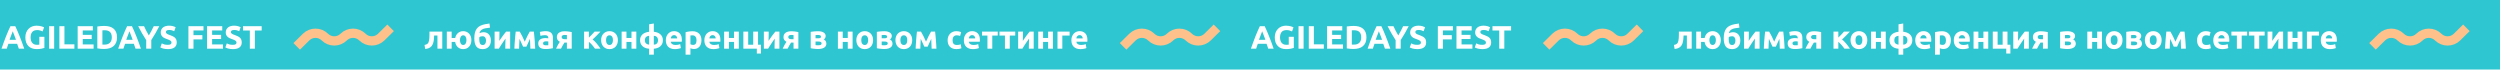 <?xml version="1.0" encoding="UTF-8"?> <svg xmlns="http://www.w3.org/2000/svg" width="2157" height="60" viewBox="0 0 2157 60" fill="none"><rect width="2157" height="60" fill="#2EC6D0"></rect><path d="M16.232 42C16.027 41.328 15.793 40.638 15.532 39.928C15.289 39.219 15.047 38.51 14.804 37.8H7.244C7.001 38.51 6.749 39.219 6.488 39.928C6.245 40.638 6.021 41.328 5.816 42H1.28C2.008 39.91 2.699 37.978 3.352 36.204C4.005 34.431 4.64 32.76 5.256 31.192C5.891 29.624 6.507 28.14 7.104 26.74C7.72 25.322 8.355 23.94 9.008 22.596H13.18C13.815 23.94 14.44 25.322 15.056 26.74C15.672 28.14 16.288 29.624 16.904 31.192C17.539 32.76 18.183 34.431 18.836 36.204C19.489 37.978 20.18 39.91 20.908 42H16.232ZM10.996 26.992C10.903 27.272 10.763 27.655 10.576 28.14C10.389 28.626 10.175 29.186 9.932 29.82C9.689 30.455 9.419 31.155 9.12 31.92C8.84 32.686 8.551 33.488 8.252 34.328H13.768C13.469 33.488 13.18 32.686 12.9 31.92C12.62 31.155 12.349 30.455 12.088 29.82C11.845 29.186 11.631 28.626 11.444 28.14C11.257 27.655 11.108 27.272 10.996 26.992Z" fill="white"></path><path d="M32.173 25.956C30.138 25.956 28.663 26.526 27.749 27.664C26.853 28.784 26.405 30.324 26.405 32.284C26.405 33.236 26.517 34.104 26.741 34.888C26.965 35.654 27.301 36.316 27.749 36.876C28.197 37.436 28.757 37.875 29.429 38.192C30.101 38.491 30.885 38.64 31.781 38.64C32.266 38.64 32.677 38.631 33.013 38.612C33.367 38.594 33.675 38.556 33.937 38.5V31.752H38.305V41.356C37.782 41.562 36.942 41.776 35.785 42C34.627 42.243 33.199 42.364 31.501 42.364C30.045 42.364 28.719 42.14 27.525 41.692C26.349 41.244 25.341 40.591 24.501 39.732C23.661 38.874 23.007 37.819 22.541 36.568C22.093 35.318 21.869 33.89 21.869 32.284C21.869 30.66 22.121 29.223 22.625 27.972C23.129 26.722 23.819 25.667 24.697 24.808C25.574 23.931 26.601 23.268 27.777 22.82C28.971 22.372 30.241 22.148 31.585 22.148C32.499 22.148 33.321 22.214 34.049 22.344C34.795 22.456 35.43 22.596 35.953 22.764C36.494 22.914 36.933 23.072 37.269 23.24C37.623 23.408 37.875 23.539 38.025 23.632L36.765 27.132C36.167 26.815 35.477 26.544 34.693 26.32C33.927 26.078 33.087 25.956 32.173 25.956Z" fill="white"></path><path d="M42.369 22.596H46.737V42H42.369V22.596Z" fill="white"></path><path d="M64.192 38.248V42H51.228V22.596H55.596V38.248H64.192Z" fill="white"></path><path d="M67.006 42V22.596H80.11V26.264H71.374V30.072H79.13V33.656H71.374V38.332H80.754V42H67.006Z" fill="white"></path><path d="M88.354 38.444C88.559 38.463 88.793 38.482 89.054 38.5C89.334 38.5 89.661 38.5 90.034 38.5C92.218 38.5 93.833 37.95 94.878 36.848C95.942 35.747 96.474 34.226 96.474 32.284C96.474 30.25 95.97 28.71 94.962 27.664C93.954 26.619 92.358 26.096 90.174 26.096C89.876 26.096 89.567 26.106 89.25 26.124C88.933 26.124 88.634 26.143 88.354 26.18V38.444ZM100.982 32.284C100.982 33.964 100.721 35.43 100.198 36.68C99.675 37.931 98.929 38.967 97.958 39.788C97.006 40.61 95.84 41.226 94.458 41.636C93.077 42.047 91.528 42.252 89.81 42.252C89.026 42.252 88.112 42.215 87.066 42.14C86.021 42.084 84.994 41.954 83.986 41.748V22.848C84.994 22.662 86.04 22.54 87.122 22.484C88.224 22.41 89.166 22.372 89.95 22.372C91.612 22.372 93.114 22.559 94.458 22.932C95.821 23.306 96.987 23.894 97.958 24.696C98.929 25.499 99.675 26.526 100.198 27.776C100.721 29.027 100.982 30.53 100.982 32.284Z" fill="white"></path><path d="M116.912 42C116.706 41.328 116.473 40.638 116.212 39.928C115.969 39.219 115.726 38.51 115.484 37.8H107.924C107.681 38.51 107.429 39.219 107.168 39.928C106.925 40.638 106.701 41.328 106.496 42H101.96C102.688 39.91 103.378 37.978 104.032 36.204C104.685 34.431 105.32 32.76 105.936 31.192C106.57 29.624 107.186 28.14 107.784 26.74C108.4 25.322 109.034 23.94 109.688 22.596H113.86C114.494 23.94 115.12 25.322 115.736 26.74C116.352 28.14 116.968 29.624 117.584 31.192C118.218 32.76 118.862 34.431 119.516 36.204C120.169 37.978 120.86 39.91 121.588 42H116.912ZM111.676 26.992C111.582 27.272 111.442 27.655 111.256 28.14C111.069 28.626 110.854 29.186 110.612 29.82C110.369 30.455 110.098 31.155 109.8 31.92C109.52 32.686 109.23 33.488 108.932 34.328H114.448C114.149 33.488 113.86 32.686 113.58 31.92C113.3 31.155 113.029 30.455 112.768 29.82C112.525 29.186 112.31 28.626 112.124 28.14C111.937 27.655 111.788 27.272 111.676 26.992Z" fill="white"></path><path d="M128.422 30.576C129.206 29.251 129.953 27.926 130.662 26.6C131.372 25.275 132.025 23.94 132.622 22.596H137.438C136.374 24.687 135.273 26.712 134.134 28.672C132.996 30.632 131.792 32.602 130.522 34.58V42H126.154V34.636C124.885 32.658 123.672 30.679 122.514 28.7C121.376 26.722 120.274 24.687 119.21 22.596H124.278C124.876 23.94 125.52 25.275 126.21 26.6C126.901 27.926 127.638 29.251 128.422 30.576Z" fill="white"></path><path d="M144.841 38.668C145.457 38.668 145.961 38.622 146.353 38.528C146.763 38.416 147.09 38.276 147.333 38.108C147.575 37.922 147.743 37.707 147.837 37.464C147.93 37.222 147.977 36.951 147.977 36.652C147.977 36.018 147.678 35.495 147.081 35.084C146.483 34.655 145.457 34.198 144.001 33.712C143.366 33.488 142.731 33.236 142.097 32.956C141.462 32.658 140.893 32.294 140.389 31.864C139.885 31.416 139.474 30.884 139.157 30.268C138.839 29.634 138.681 28.868 138.681 27.972C138.681 27.076 138.849 26.274 139.185 25.564C139.521 24.836 139.997 24.22 140.613 23.716C141.229 23.212 141.975 22.83 142.853 22.568C143.73 22.288 144.719 22.148 145.821 22.148C147.127 22.148 148.257 22.288 149.209 22.568C150.161 22.848 150.945 23.156 151.561 23.492L150.301 26.936C149.759 26.656 149.153 26.414 148.481 26.208C147.827 25.984 147.034 25.872 146.101 25.872C145.055 25.872 144.299 26.022 143.833 26.32C143.385 26.6 143.161 27.039 143.161 27.636C143.161 27.991 143.245 28.29 143.413 28.532C143.581 28.775 143.814 28.999 144.113 29.204C144.43 29.391 144.785 29.568 145.177 29.736C145.587 29.886 146.035 30.044 146.521 30.212C147.529 30.586 148.406 30.959 149.153 31.332C149.899 31.687 150.515 32.107 151.001 32.592C151.505 33.078 151.878 33.647 152.121 34.3C152.363 34.954 152.485 35.747 152.485 36.68C152.485 38.491 151.85 39.9 150.581 40.908C149.311 41.898 147.398 42.392 144.841 42.392C143.982 42.392 143.207 42.336 142.517 42.224C141.826 42.131 141.21 42.01 140.669 41.86C140.146 41.711 139.689 41.552 139.297 41.384C138.923 41.216 138.606 41.058 138.345 40.908L139.577 37.436C140.155 37.754 140.865 38.043 141.705 38.304C142.563 38.547 143.609 38.668 144.841 38.668Z" fill="white"></path><path d="M162.572 42V22.596H175.564V26.264H166.94V30.324H174.612V33.992H166.94V42H162.572Z" fill="white"></path><path d="M178.65 42V22.596H191.754V26.264H183.018V30.072H190.774V33.656H183.018V38.332H192.398V42H178.65Z" fill="white"></path><path d="M200.923 38.668C201.539 38.668 202.043 38.622 202.435 38.528C202.845 38.416 203.172 38.276 203.415 38.108C203.657 37.922 203.825 37.707 203.919 37.464C204.012 37.222 204.059 36.951 204.059 36.652C204.059 36.018 203.76 35.495 203.163 35.084C202.565 34.655 201.539 34.198 200.083 33.712C199.448 33.488 198.813 33.236 198.179 32.956C197.544 32.658 196.975 32.294 196.471 31.864C195.967 31.416 195.556 30.884 195.239 30.268C194.921 29.634 194.763 28.868 194.763 27.972C194.763 27.076 194.931 26.274 195.267 25.564C195.603 24.836 196.079 24.22 196.695 23.716C197.311 23.212 198.057 22.83 198.935 22.568C199.812 22.288 200.801 22.148 201.903 22.148C203.209 22.148 204.339 22.288 205.291 22.568C206.243 22.848 207.027 23.156 207.643 23.492L206.383 26.936C205.841 26.656 205.235 26.414 204.563 26.208C203.909 25.984 203.116 25.872 202.183 25.872C201.137 25.872 200.381 26.022 199.915 26.32C199.467 26.6 199.243 27.039 199.243 27.636C199.243 27.991 199.327 28.29 199.495 28.532C199.663 28.775 199.896 28.999 200.195 29.204C200.512 29.391 200.867 29.568 201.259 29.736C201.669 29.886 202.117 30.044 202.603 30.212C203.611 30.586 204.488 30.959 205.235 31.332C205.981 31.687 206.597 32.107 207.083 32.592C207.587 33.078 207.96 33.647 208.203 34.3C208.445 34.954 208.567 35.747 208.567 36.68C208.567 38.491 207.932 39.9 206.663 40.908C205.393 41.898 203.48 42.392 200.923 42.392C200.064 42.392 199.289 42.336 198.599 42.224C197.908 42.131 197.292 42.01 196.751 41.86C196.228 41.711 195.771 41.552 195.379 41.384C195.005 41.216 194.688 41.058 194.427 40.908L195.659 37.436C196.237 37.754 196.947 38.043 197.787 38.304C198.645 38.547 199.691 38.668 200.923 38.668Z" fill="white"></path><path d="M225.773 22.596V26.32H219.921V42H215.553V26.32H209.701V22.596H225.773Z" fill="white"></path><path d="M1094.23 42C1094.03 41.328 1093.79 40.638 1093.53 39.928C1093.29 39.219 1093.05 38.51 1092.8 37.8H1085.24C1085 38.51 1084.75 39.219 1084.49 39.928C1084.25 40.638 1084.02 41.328 1083.82 42H1079.28C1080.01 39.91 1080.7 37.978 1081.35 36.204C1082.01 34.431 1082.64 32.76 1083.26 31.192C1083.89 29.624 1084.51 28.14 1085.1 26.74C1085.72 25.322 1086.35 23.94 1087.01 22.596H1091.18C1091.81 23.94 1092.44 25.322 1093.06 26.74C1093.67 28.14 1094.29 29.624 1094.9 31.192C1095.54 32.76 1096.18 34.431 1096.84 36.204C1097.49 37.978 1098.18 39.91 1098.91 42H1094.23ZM1089 26.992C1088.9 27.272 1088.76 27.655 1088.58 28.14C1088.39 28.626 1088.17 29.186 1087.93 29.82C1087.69 30.455 1087.42 31.155 1087.12 31.92C1086.84 32.686 1086.55 33.488 1086.25 34.328H1091.77C1091.47 33.488 1091.18 32.686 1090.9 31.92C1090.62 31.155 1090.35 30.455 1090.09 29.82C1089.85 29.186 1089.63 28.626 1089.44 28.14C1089.26 27.655 1089.11 27.272 1089 26.992Z" fill="white"></path><path d="M1110.17 25.956C1108.14 25.956 1106.66 26.526 1105.75 27.664C1104.85 28.784 1104.4 30.324 1104.4 32.284C1104.4 33.236 1104.52 34.104 1104.74 34.888C1104.96 35.654 1105.3 36.316 1105.75 36.876C1106.2 37.436 1106.76 37.875 1107.43 38.192C1108.1 38.491 1108.88 38.64 1109.78 38.64C1110.27 38.64 1110.68 38.631 1111.01 38.612C1111.37 38.594 1111.68 38.556 1111.94 38.5V31.752H1116.3V41.356C1115.78 41.562 1114.94 41.776 1113.78 42C1112.63 42.243 1111.2 42.364 1109.5 42.364C1108.04 42.364 1106.72 42.14 1105.52 41.692C1104.35 41.244 1103.34 40.591 1102.5 39.732C1101.66 38.874 1101.01 37.819 1100.54 36.568C1100.09 35.318 1099.87 33.89 1099.87 32.284C1099.87 30.66 1100.12 29.223 1100.62 27.972C1101.13 26.722 1101.82 25.667 1102.7 24.808C1103.57 23.931 1104.6 23.268 1105.78 22.82C1106.97 22.372 1108.24 22.148 1109.58 22.148C1110.5 22.148 1111.32 22.214 1112.05 22.344C1112.8 22.456 1113.43 22.596 1113.95 22.764C1114.49 22.914 1114.93 23.072 1115.27 23.24C1115.62 23.408 1115.88 23.539 1116.02 23.632L1114.76 27.132C1114.17 26.815 1113.48 26.544 1112.69 26.32C1111.93 26.078 1111.09 25.956 1110.17 25.956Z" fill="white"></path><path d="M1120.37 22.596H1124.74V42H1120.37V22.596Z" fill="white"></path><path d="M1142.19 38.248V42H1129.23V22.596H1133.6V38.248H1142.19Z" fill="white"></path><path d="M1145.01 42V22.596H1158.11V26.264H1149.37V30.072H1157.13V33.656H1149.37V38.332H1158.75V42H1145.01Z" fill="white"></path><path d="M1166.35 38.444C1166.56 38.463 1166.79 38.482 1167.05 38.5C1167.33 38.5 1167.66 38.5 1168.03 38.5C1170.22 38.5 1171.83 37.95 1172.88 36.848C1173.94 35.747 1174.47 34.226 1174.47 32.284C1174.47 30.25 1173.97 28.71 1172.96 27.664C1171.95 26.619 1170.36 26.096 1168.17 26.096C1167.88 26.096 1167.57 26.106 1167.25 26.124C1166.93 26.124 1166.63 26.143 1166.35 26.18V38.444ZM1178.98 32.284C1178.98 33.964 1178.72 35.43 1178.2 36.68C1177.68 37.931 1176.93 38.967 1175.96 39.788C1175.01 40.61 1173.84 41.226 1172.46 41.636C1171.08 42.047 1169.53 42.252 1167.81 42.252C1167.03 42.252 1166.11 42.215 1165.07 42.14C1164.02 42.084 1162.99 41.954 1161.99 41.748V22.848C1162.99 22.662 1164.04 22.54 1165.12 22.484C1166.22 22.41 1167.17 22.372 1167.95 22.372C1169.61 22.372 1171.11 22.559 1172.46 22.932C1173.82 23.306 1174.99 23.894 1175.96 24.696C1176.93 25.499 1177.68 26.526 1178.2 27.776C1178.72 29.027 1178.98 30.53 1178.98 32.284Z" fill="white"></path><path d="M1194.91 42C1194.71 41.328 1194.47 40.638 1194.21 39.928C1193.97 39.219 1193.73 38.51 1193.48 37.8H1185.92C1185.68 38.51 1185.43 39.219 1185.17 39.928C1184.93 40.638 1184.7 41.328 1184.5 42H1179.96C1180.69 39.91 1181.38 37.978 1182.03 36.204C1182.69 34.431 1183.32 32.76 1183.94 31.192C1184.57 29.624 1185.19 28.14 1185.78 26.74C1186.4 25.322 1187.03 23.94 1187.69 22.596H1191.86C1192.49 23.94 1193.12 25.322 1193.74 26.74C1194.35 28.14 1194.97 29.624 1195.58 31.192C1196.22 32.76 1196.86 34.431 1197.52 36.204C1198.17 37.978 1198.86 39.91 1199.59 42H1194.91ZM1189.68 26.992C1189.58 27.272 1189.44 27.655 1189.26 28.14C1189.07 28.626 1188.85 29.186 1188.61 29.82C1188.37 30.455 1188.1 31.155 1187.8 31.92C1187.52 32.686 1187.23 33.488 1186.93 34.328H1192.45C1192.15 33.488 1191.86 32.686 1191.58 31.92C1191.3 31.155 1191.03 30.455 1190.77 29.82C1190.53 29.186 1190.31 28.626 1190.12 28.14C1189.94 27.655 1189.79 27.272 1189.68 26.992Z" fill="white"></path><path d="M1206.42 30.576C1207.21 29.251 1207.95 27.926 1208.66 26.6C1209.37 25.275 1210.03 23.94 1210.62 22.596H1215.44C1214.37 24.687 1213.27 26.712 1212.13 28.672C1211 30.632 1209.79 32.602 1208.52 34.58V42H1204.15V34.636C1202.89 32.658 1201.67 30.679 1200.51 28.7C1199.38 26.722 1198.27 24.687 1197.21 22.596H1202.28C1202.88 23.94 1203.52 25.275 1204.21 26.6C1204.9 27.926 1205.64 29.251 1206.42 30.576Z" fill="white"></path><path d="M1222.84 38.668C1223.46 38.668 1223.96 38.622 1224.35 38.528C1224.76 38.416 1225.09 38.276 1225.33 38.108C1225.58 37.922 1225.74 37.707 1225.84 37.464C1225.93 37.222 1225.98 36.951 1225.98 36.652C1225.98 36.018 1225.68 35.495 1225.08 35.084C1224.48 34.655 1223.46 34.198 1222 33.712C1221.37 33.488 1220.73 33.236 1220.1 32.956C1219.46 32.658 1218.89 32.294 1218.39 31.864C1217.88 31.416 1217.47 30.884 1217.16 30.268C1216.84 29.634 1216.68 28.868 1216.68 27.972C1216.68 27.076 1216.85 26.274 1217.18 25.564C1217.52 24.836 1218 24.22 1218.61 23.716C1219.23 23.212 1219.98 22.83 1220.85 22.568C1221.73 22.288 1222.72 22.148 1223.82 22.148C1225.13 22.148 1226.26 22.288 1227.21 22.568C1228.16 22.848 1228.94 23.156 1229.56 23.492L1228.3 26.936C1227.76 26.656 1227.15 26.414 1226.48 26.208C1225.83 25.984 1225.03 25.872 1224.1 25.872C1223.06 25.872 1222.3 26.022 1221.83 26.32C1221.38 26.6 1221.16 27.039 1221.16 27.636C1221.16 27.991 1221.24 28.29 1221.41 28.532C1221.58 28.775 1221.81 28.999 1222.11 29.204C1222.43 29.391 1222.78 29.568 1223.18 29.736C1223.59 29.886 1224.04 30.044 1224.52 30.212C1225.53 30.586 1226.41 30.959 1227.15 31.332C1227.9 31.687 1228.52 32.107 1229 32.592C1229.5 33.078 1229.88 33.647 1230.12 34.3C1230.36 34.954 1230.48 35.747 1230.48 36.68C1230.48 38.491 1229.85 39.9 1228.58 40.908C1227.31 41.898 1225.4 42.392 1222.84 42.392C1221.98 42.392 1221.21 42.336 1220.52 42.224C1219.83 42.131 1219.21 42.01 1218.67 41.86C1218.15 41.711 1217.69 41.552 1217.3 41.384C1216.92 41.216 1216.61 41.058 1216.34 40.908L1217.58 37.436C1218.16 37.754 1218.86 38.043 1219.7 38.304C1220.56 38.547 1221.61 38.668 1222.84 38.668Z" fill="white"></path><path d="M1240.57 42V22.596H1253.56V26.264H1244.94V30.324H1252.61V33.992H1244.94V42H1240.57Z" fill="white"></path><path d="M1256.65 42V22.596H1269.75V26.264H1261.02V30.072H1268.77V33.656H1261.02V38.332H1270.4V42H1256.65Z" fill="white"></path><path d="M1278.92 38.668C1279.54 38.668 1280.04 38.622 1280.43 38.528C1280.85 38.416 1281.17 38.276 1281.41 38.108C1281.66 37.922 1281.83 37.707 1281.92 37.464C1282.01 37.222 1282.06 36.951 1282.06 36.652C1282.06 36.018 1281.76 35.495 1281.16 35.084C1280.57 34.655 1279.54 34.198 1278.08 33.712C1277.45 33.488 1276.81 33.236 1276.18 32.956C1275.54 32.658 1274.97 32.294 1274.47 31.864C1273.97 31.416 1273.56 30.884 1273.24 30.268C1272.92 29.634 1272.76 28.868 1272.76 27.972C1272.76 27.076 1272.93 26.274 1273.27 25.564C1273.6 24.836 1274.08 24.22 1274.69 23.716C1275.31 23.212 1276.06 22.83 1276.93 22.568C1277.81 22.288 1278.8 22.148 1279.9 22.148C1281.21 22.148 1282.34 22.288 1283.29 22.568C1284.24 22.848 1285.03 23.156 1285.64 23.492L1284.38 26.936C1283.84 26.656 1283.23 26.414 1282.56 26.208C1281.91 25.984 1281.12 25.872 1280.18 25.872C1279.14 25.872 1278.38 26.022 1277.91 26.32C1277.47 26.6 1277.24 27.039 1277.24 27.636C1277.24 27.991 1277.33 28.29 1277.49 28.532C1277.66 28.775 1277.9 28.999 1278.19 29.204C1278.51 29.391 1278.87 29.568 1279.26 29.736C1279.67 29.886 1280.12 30.044 1280.6 30.212C1281.61 30.586 1282.49 30.959 1283.23 31.332C1283.98 31.687 1284.6 32.107 1285.08 32.592C1285.59 33.078 1285.96 33.647 1286.2 34.3C1286.45 34.954 1286.57 35.747 1286.57 36.68C1286.57 38.491 1285.93 39.9 1284.66 40.908C1283.39 41.898 1281.48 42.392 1278.92 42.392C1278.06 42.392 1277.29 42.336 1276.6 42.224C1275.91 42.131 1275.29 42.01 1274.75 41.86C1274.23 41.711 1273.77 41.552 1273.38 41.384C1273.01 41.216 1272.69 41.058 1272.43 40.908L1273.66 37.436C1274.24 37.754 1274.95 38.043 1275.79 38.304C1276.65 38.547 1277.69 38.668 1278.92 38.668Z" fill="white"></path><path d="M1303.77 22.596V26.32H1297.92V42H1293.55V26.32H1287.7V22.596H1303.77Z" fill="white"></path><path d="M374.568 30.688C374.549 31.229 374.521 31.808 374.484 32.423C374.465 33.021 374.419 33.627 374.344 34.243C374.269 34.841 374.167 35.429 374.036 36.008C373.924 36.586 373.775 37.127 373.588 37.632C373.364 38.229 373.075 38.789 372.72 39.312C372.384 39.816 371.945 40.273 371.404 40.684C370.881 41.094 370.237 41.44 369.472 41.719C368.725 41.981 367.848 42.158 366.84 42.252L366.28 38.779C367.232 38.593 367.969 38.331 368.492 37.995C369.015 37.641 369.407 37.193 369.668 36.651C369.873 36.185 370.032 35.644 370.144 35.028C370.275 34.411 370.368 33.767 370.424 33.096C370.48 32.405 370.508 31.705 370.508 30.995C370.527 30.286 370.536 29.605 370.536 28.951V27.271H381.596V41.999H377.424V30.688H374.568Z" fill="white"></path><path d="M399.655 42.392C398.759 42.392 397.919 42.252 397.135 41.971C396.351 41.673 395.651 41.262 395.035 40.739C394.437 40.198 393.933 39.545 393.523 38.779C393.131 37.995 392.86 37.127 392.711 36.175H389.687V41.999H385.515V27.271H389.687V32.76H392.767C392.935 31.863 393.224 31.052 393.635 30.323C394.045 29.596 394.549 28.98 395.147 28.476C395.763 27.953 396.444 27.561 397.191 27.299C397.956 27.02 398.777 26.88 399.655 26.88C400.663 26.88 401.596 27.066 402.455 27.439C403.313 27.794 404.06 28.308 404.695 28.98C405.329 29.651 405.824 30.463 406.179 31.416C406.533 32.367 406.711 33.431 406.711 34.608C406.711 35.783 406.533 36.857 406.179 37.828C405.824 38.779 405.329 39.601 404.695 40.291C404.06 40.964 403.313 41.486 402.455 41.859C401.596 42.214 400.663 42.392 399.655 42.392ZM399.655 30.463C398.796 30.463 398.115 30.846 397.611 31.611C397.107 32.358 396.855 33.357 396.855 34.608C396.855 35.858 397.107 36.876 397.611 37.66C398.115 38.425 398.796 38.807 399.655 38.807C400.513 38.807 401.195 38.425 401.699 37.66C402.203 36.876 402.455 35.858 402.455 34.608C402.455 33.357 402.203 32.358 401.699 31.611C401.195 30.846 400.513 30.463 399.655 30.463Z" fill="white"></path><path d="M422.785 23.828C422.094 23.977 421.441 24.079 420.825 24.136C420.209 24.192 419.574 24.276 418.921 24.387C418.361 24.481 417.801 24.621 417.241 24.808C416.681 24.994 416.158 25.256 415.673 25.591C415.206 25.909 414.795 26.32 414.441 26.823C414.086 27.309 413.834 27.916 413.685 28.643C414.898 28.065 416.074 27.776 417.213 27.776C418.109 27.776 418.939 27.925 419.705 28.224C420.47 28.522 421.133 28.97 421.693 29.567C422.271 30.165 422.719 30.912 423.037 31.808C423.373 32.685 423.541 33.712 423.541 34.888C423.541 36.157 423.354 37.258 422.981 38.191C422.607 39.125 422.094 39.909 421.441 40.544C420.806 41.16 420.059 41.626 419.201 41.944C418.361 42.242 417.455 42.392 416.485 42.392C413.89 42.392 412.033 41.608 410.913 40.039C409.793 38.453 409.233 36.129 409.233 33.068C409.233 31.052 409.429 29.343 409.821 27.944C410.213 26.525 410.801 25.349 411.585 24.416C412.369 23.463 413.339 22.717 414.497 22.175C415.654 21.634 416.998 21.205 418.529 20.887C419.145 20.757 419.761 20.663 420.377 20.608C421.011 20.533 421.655 20.421 422.309 20.271L422.785 23.828ZM413.601 32.059C413.563 32.321 413.535 32.62 413.517 32.956C413.517 33.291 413.517 33.59 413.517 33.852C413.517 35.494 413.741 36.736 414.189 37.575C414.655 38.416 415.43 38.836 416.513 38.836C417.427 38.836 418.127 38.481 418.613 37.772C419.098 37.062 419.341 36.11 419.341 34.916C419.341 34.449 419.285 34.001 419.173 33.572C419.061 33.123 418.883 32.731 418.641 32.395C418.398 32.059 418.099 31.789 417.745 31.584C417.39 31.378 416.97 31.276 416.485 31.276C415.999 31.276 415.486 31.331 414.945 31.444C414.422 31.555 413.974 31.761 413.601 32.059Z" fill="white"></path><path d="M440.161 27.271V41.999H435.961C435.961 41.066 435.97 40.142 435.989 39.227C436.008 38.294 436.026 37.435 436.045 36.651C436.064 35.867 436.082 35.186 436.101 34.608C436.138 34.01 436.157 33.572 436.157 33.291C435.616 34.057 435.074 34.831 434.533 35.615C433.992 36.4 433.469 37.174 432.965 37.94C432.48 38.686 432.013 39.405 431.565 40.096C431.136 40.786 430.753 41.421 430.417 41.999H426.749V27.271H430.921C430.921 28.205 430.912 29.101 430.893 29.959C430.893 30.799 430.884 31.565 430.865 32.255C430.846 32.946 430.828 33.553 430.809 34.075C430.79 34.58 430.781 34.971 430.781 35.252C431.901 33.609 432.928 32.134 433.861 30.828C434.813 29.521 435.737 28.335 436.633 27.271H440.161Z" fill="white"></path><path d="M448.229 33.516C448.192 34.169 448.154 34.878 448.117 35.644C448.08 36.409 448.042 37.184 448.005 37.968C447.986 38.733 447.958 39.47 447.921 40.179C447.902 40.87 447.884 41.477 447.865 41.999H443.805C443.842 40.973 443.898 39.816 443.973 38.528C444.066 37.239 444.16 35.933 444.253 34.608C444.365 33.264 444.477 31.957 444.589 30.688C444.72 29.418 444.841 28.279 444.953 27.271H448.425C449.228 28.578 449.965 29.931 450.637 31.331C451.309 32.731 452.018 34.272 452.765 35.952C453.549 34.16 454.314 32.508 455.061 30.995C455.808 29.465 456.48 28.224 457.077 27.271H460.605C460.736 28.279 460.857 29.418 460.969 30.688C461.1 31.957 461.212 33.264 461.305 34.608C461.417 35.933 461.51 37.239 461.585 38.528C461.66 39.816 461.716 40.973 461.753 41.999H457.609C457.572 40.544 457.516 39.097 457.441 37.66C457.385 36.222 457.329 34.831 457.273 33.487L454.193 40.264H451.309L448.229 33.516Z" fill="white"></path><path d="M471.014 39.087C471.424 39.087 471.816 39.078 472.19 39.059C472.563 39.041 472.862 39.013 473.086 38.975V35.812C472.918 35.774 472.666 35.737 472.33 35.7C471.994 35.662 471.686 35.644 471.406 35.644C471.014 35.644 470.64 35.672 470.286 35.727C469.95 35.765 469.651 35.849 469.39 35.98C469.128 36.11 468.923 36.288 468.774 36.511C468.624 36.736 468.55 37.016 468.55 37.352C468.55 38.005 468.764 38.462 469.194 38.724C469.642 38.966 470.248 39.087 471.014 39.087ZM470.678 26.88C471.91 26.88 472.936 27.02 473.758 27.299C474.579 27.579 475.232 27.981 475.718 28.503C476.222 29.026 476.576 29.661 476.782 30.407C476.987 31.154 477.09 31.985 477.09 32.9V41.58C476.492 41.71 475.662 41.859 474.598 42.028C473.534 42.214 472.246 42.307 470.734 42.307C469.782 42.307 468.914 42.224 468.13 42.056C467.364 41.888 466.702 41.617 466.142 41.243C465.582 40.852 465.152 40.347 464.854 39.731C464.555 39.115 464.406 38.359 464.406 37.464C464.406 36.605 464.574 35.877 464.91 35.279C465.264 34.682 465.731 34.206 466.31 33.852C466.888 33.497 467.551 33.245 468.298 33.096C469.044 32.928 469.819 32.843 470.622 32.843C471.163 32.843 471.639 32.871 472.05 32.928C472.479 32.965 472.824 33.021 473.086 33.096V32.703C473.086 31.994 472.871 31.425 472.442 30.995C472.012 30.566 471.266 30.352 470.202 30.352C469.492 30.352 468.792 30.407 468.102 30.52C467.411 30.613 466.814 30.753 466.31 30.939L465.778 27.579C466.02 27.505 466.319 27.43 466.674 27.355C467.047 27.262 467.448 27.188 467.878 27.131C468.307 27.057 468.755 27.001 469.222 26.963C469.707 26.907 470.192 26.88 470.678 26.88Z" fill="white"></path><path d="M486.966 36.764C486.369 37.641 485.837 38.528 485.37 39.423C484.904 40.301 484.456 41.16 484.026 41.999H479.742C480.284 40.786 480.834 39.675 481.394 38.667C481.954 37.66 482.496 36.791 483.018 36.063C482.234 35.653 481.609 35.13 481.142 34.495C480.676 33.842 480.442 33.03 480.442 32.059C480.442 30.417 481.03 29.157 482.206 28.279C483.401 27.402 485.044 26.963 487.134 26.963C487.601 26.963 488.114 26.982 488.674 27.02C489.253 27.057 489.822 27.113 490.382 27.188C490.942 27.262 491.474 27.346 491.978 27.439C492.501 27.514 492.94 27.598 493.294 27.692V41.999H489.122V36.764H486.966ZM489.122 30.267C488.936 30.249 488.646 30.23 488.254 30.212C487.862 30.174 487.526 30.155 487.246 30.155C486.22 30.155 485.52 30.333 485.146 30.688C484.773 31.023 484.586 31.462 484.586 32.004C484.586 32.34 484.661 32.629 484.81 32.871C484.96 33.096 485.156 33.282 485.398 33.431C485.641 33.562 485.912 33.656 486.21 33.712C486.509 33.767 486.808 33.795 487.106 33.795H489.122V30.267Z" fill="white"></path><path d="M508.113 32.423C508.523 32.032 508.952 31.602 509.4 31.136C509.867 30.669 510.315 30.212 510.744 29.764C511.174 29.297 511.585 28.849 511.977 28.419C512.369 27.99 512.714 27.608 513.012 27.271H518.081C517.707 27.663 517.24 28.149 516.68 28.727C516.139 29.306 515.561 29.913 514.945 30.547C514.329 31.163 513.703 31.779 513.068 32.395C512.452 33.011 511.865 33.562 511.305 34.047C511.865 34.477 512.462 35.009 513.096 35.644C513.731 36.278 514.347 36.959 514.945 37.688C515.561 38.416 516.139 39.153 516.68 39.9C517.24 40.646 517.717 41.346 518.109 41.999H513.348C513.012 41.495 512.63 40.973 512.201 40.431C511.771 39.871 511.323 39.33 510.856 38.807C510.39 38.266 509.914 37.762 509.428 37.295C508.962 36.829 508.523 36.428 508.113 36.092V41.999H503.94V27.271H508.113V32.423Z" fill="white"></path><path d="M533.111 34.608C533.111 35.765 532.943 36.829 532.607 37.8C532.271 38.752 531.786 39.573 531.151 40.264C530.516 40.935 529.751 41.458 528.855 41.831C527.978 42.205 526.988 42.392 525.887 42.392C524.804 42.392 523.815 42.205 522.919 41.831C522.042 41.458 521.286 40.935 520.651 40.264C520.016 39.573 519.522 38.752 519.167 37.8C518.812 36.829 518.635 35.765 518.635 34.608C518.635 33.45 518.812 32.395 519.167 31.444C519.54 30.491 520.044 29.68 520.679 29.008C521.332 28.335 522.098 27.813 522.975 27.439C523.871 27.066 524.842 26.88 525.887 26.88C526.951 26.88 527.922 27.066 528.799 27.439C529.695 27.813 530.46 28.335 531.095 29.008C531.73 29.68 532.224 30.491 532.579 31.444C532.934 32.395 533.111 33.45 533.111 34.608ZM528.855 34.608C528.855 33.319 528.594 32.312 528.071 31.584C527.567 30.837 526.839 30.463 525.887 30.463C524.935 30.463 524.198 30.837 523.675 31.584C523.152 32.312 522.891 33.319 522.891 34.608C522.891 35.895 523.152 36.922 523.675 37.688C524.198 38.434 524.935 38.807 525.887 38.807C526.839 38.807 527.567 38.434 528.071 37.688C528.594 36.922 528.855 35.895 528.855 34.608Z" fill="white"></path><path d="M549.027 41.999H544.855V36.175H540.515V41.999H536.343V27.271H540.515V32.76H544.855V27.271H549.027V41.999Z" fill="white"></path><path d="M560.053 30.884C558.933 30.977 558.046 31.322 557.393 31.919C556.758 32.517 556.44 33.459 556.44 34.748C556.44 35.98 556.749 36.885 557.365 37.464C557.981 38.042 558.877 38.397 560.053 38.528V30.884ZM564.113 38.528C564.542 38.528 564.971 38.462 565.4 38.331C565.83 38.201 566.212 37.995 566.548 37.715C566.903 37.417 567.183 37.025 567.389 36.539C567.613 36.054 567.725 35.447 567.725 34.719C567.725 33.992 567.613 33.385 567.389 32.9C567.183 32.414 566.903 32.032 566.548 31.752C566.212 31.453 565.83 31.238 565.4 31.108C564.971 30.977 564.542 30.902 564.113 30.884V38.528ZM564.113 47.179H560.053V42.056C558.765 41.962 557.626 41.71 556.637 41.3C555.666 40.889 554.854 40.357 554.201 39.703C553.547 39.05 553.052 38.294 552.716 37.435C552.399 36.577 552.24 35.662 552.24 34.691C552.24 33.758 552.39 32.881 552.688 32.059C553.006 31.238 553.482 30.51 554.117 29.875C554.751 29.222 555.563 28.69 556.553 28.279C557.542 27.85 558.709 27.561 560.053 27.412V20.971L564.113 20.271V27.412C565.158 27.505 566.157 27.72 567.109 28.055C568.061 28.392 568.891 28.858 569.6 29.456C570.328 30.053 570.898 30.79 571.309 31.668C571.738 32.526 571.952 33.544 571.952 34.719C571.952 35.914 571.738 36.95 571.309 37.828C570.898 38.705 570.338 39.442 569.628 40.039C568.919 40.637 568.089 41.103 567.137 41.44C566.185 41.757 565.177 41.962 564.113 42.056V47.179Z" fill="white"></path><path d="M574.471 34.748C574.471 33.441 574.667 32.302 575.059 31.331C575.47 30.342 576.002 29.521 576.655 28.867C577.308 28.214 578.055 27.72 578.895 27.384C579.754 27.047 580.631 26.88 581.527 26.88C583.618 26.88 585.27 27.523 586.483 28.811C587.696 30.081 588.303 31.957 588.303 34.44C588.303 34.682 588.294 34.953 588.275 35.252C588.256 35.532 588.238 35.783 588.219 36.008H578.755C578.848 36.866 579.25 37.547 579.959 38.051C580.668 38.556 581.62 38.807 582.815 38.807C583.58 38.807 584.327 38.742 585.055 38.611C585.802 38.462 586.408 38.285 586.875 38.08L587.435 41.468C587.211 41.58 586.912 41.691 586.539 41.803C586.166 41.916 585.746 42.009 585.279 42.084C584.831 42.177 584.346 42.252 583.823 42.307C583.3 42.364 582.778 42.392 582.255 42.392C580.93 42.392 579.772 42.196 578.783 41.803C577.812 41.411 577 40.88 576.347 40.208C575.712 39.517 575.236 38.705 574.919 37.772C574.62 36.838 574.471 35.83 574.471 34.748ZM584.271 33.151C584.252 32.797 584.187 32.452 584.075 32.115C583.982 31.779 583.823 31.481 583.599 31.22C583.394 30.958 583.123 30.744 582.787 30.576C582.47 30.407 582.068 30.323 581.583 30.323C581.116 30.323 580.715 30.407 580.379 30.576C580.043 30.725 579.763 30.93 579.539 31.192C579.315 31.453 579.138 31.761 579.007 32.115C578.895 32.452 578.811 32.797 578.755 33.151H584.271Z" fill="white"></path><path d="M600.959 34.748C600.959 33.459 600.669 32.433 600.091 31.668C599.512 30.884 598.653 30.491 597.515 30.491C597.141 30.491 596.796 30.51 596.479 30.547C596.161 30.566 595.9 30.594 595.695 30.631V38.163C595.956 38.331 596.292 38.471 596.703 38.584C597.132 38.696 597.561 38.752 597.991 38.752C599.969 38.752 600.959 37.417 600.959 34.748ZM605.215 34.636C605.215 35.774 605.075 36.81 604.795 37.743C604.515 38.677 604.104 39.48 603.563 40.151C603.021 40.824 602.349 41.346 601.547 41.719C600.744 42.093 599.82 42.279 598.775 42.279C598.196 42.279 597.655 42.224 597.151 42.111C596.647 41.999 596.161 41.841 595.695 41.636V47.179H591.523V27.776C591.896 27.663 592.325 27.561 592.811 27.468C593.296 27.355 593.8 27.262 594.323 27.188C594.864 27.113 595.405 27.057 595.947 27.02C596.507 26.963 597.039 26.936 597.543 26.936C598.756 26.936 599.839 27.122 600.791 27.495C601.743 27.85 602.545 28.363 603.199 29.035C603.852 29.689 604.347 30.491 604.683 31.444C605.037 32.395 605.215 33.459 605.215 34.636Z" fill="white"></path><path d="M607.721 34.748C607.721 33.441 607.917 32.302 608.309 31.331C608.72 30.342 609.252 29.521 609.905 28.867C610.558 28.214 611.305 27.72 612.145 27.384C613.004 27.047 613.881 26.88 614.777 26.88C616.868 26.88 618.52 27.523 619.733 28.811C620.946 30.081 621.553 31.957 621.553 34.44C621.553 34.682 621.544 34.953 621.525 35.252C621.506 35.532 621.488 35.783 621.469 36.008H612.005C612.098 36.866 612.5 37.547 613.209 38.051C613.918 38.556 614.87 38.807 616.065 38.807C616.83 38.807 617.577 38.742 618.305 38.611C619.052 38.462 619.658 38.285 620.125 38.08L620.685 41.468C620.461 41.58 620.162 41.691 619.789 41.803C619.416 41.916 618.996 42.009 618.529 42.084C618.081 42.177 617.596 42.252 617.073 42.307C616.55 42.364 616.028 42.392 615.505 42.392C614.18 42.392 613.022 42.196 612.033 41.803C611.062 41.411 610.25 40.88 609.597 40.208C608.962 39.517 608.486 38.705 608.169 37.772C607.87 36.838 607.721 35.83 607.721 34.748ZM617.521 33.151C617.502 32.797 617.437 32.452 617.325 32.115C617.232 31.779 617.073 31.481 616.849 31.22C616.644 30.958 616.373 30.744 616.037 30.576C615.72 30.407 615.318 30.323 614.833 30.323C614.366 30.323 613.965 30.407 613.629 30.576C613.293 30.725 613.013 30.93 612.789 31.192C612.565 31.453 612.388 31.761 612.257 32.115C612.145 32.452 612.061 32.797 612.005 33.151H617.521Z" fill="white"></path><path d="M637.457 41.999H633.285V36.175H628.945V41.999H624.773V27.271H628.945V32.76H633.285V27.271H637.457V41.999Z" fill="white"></path><path d="M654.054 38.584H656.546V46.2H652.99V41.999H641.37V27.271H645.542V38.584H649.882V27.271H654.054V38.584Z" fill="white"></path><path d="M672.474 27.271V41.999H668.274C668.274 41.066 668.283 40.142 668.302 39.227C668.32 38.294 668.339 37.435 668.358 36.651C668.376 35.867 668.395 35.186 668.414 34.608C668.451 34.01 668.47 33.572 668.47 33.291C667.928 34.057 667.387 34.831 666.846 35.615C666.304 36.4 665.782 37.174 665.278 37.94C664.792 38.686 664.326 39.405 663.878 40.096C663.448 40.786 663.066 41.421 662.73 41.999H659.062V27.271H663.234C663.234 28.205 663.224 29.101 663.206 29.959C663.206 30.799 663.196 31.565 663.178 32.255C663.159 32.946 663.14 33.553 663.122 34.075C663.103 34.58 663.094 34.971 663.094 35.252C664.214 33.609 665.24 32.134 666.174 30.828C667.126 29.521 668.05 28.335 668.946 27.271H672.474Z" fill="white"></path><path d="M682.502 36.764C681.904 37.641 681.372 38.528 680.906 39.423C680.439 40.301 679.991 41.16 679.562 41.999H675.278C675.819 40.786 676.37 39.675 676.93 38.667C677.49 37.66 678.031 36.791 678.554 36.063C677.77 35.653 677.144 35.13 676.678 34.495C676.211 33.842 675.978 33.03 675.978 32.059C675.978 30.417 676.566 29.157 677.742 28.279C678.936 27.402 680.579 26.963 682.67 26.963C683.136 26.963 683.65 26.982 684.21 27.02C684.788 27.057 685.358 27.113 685.918 27.188C686.478 27.262 687.01 27.346 687.514 27.439C688.036 27.514 688.475 27.598 688.83 27.692V41.999H684.658V36.764H682.502ZM684.658 30.267C684.471 30.249 684.182 30.23 683.79 30.212C683.398 30.174 683.062 30.155 682.782 30.155C681.755 30.155 681.055 30.333 680.682 30.688C680.308 31.023 680.122 31.462 680.122 32.004C680.122 32.34 680.196 32.629 680.346 32.871C680.495 33.096 680.691 33.282 680.934 33.431C681.176 33.562 681.447 33.656 681.746 33.712C682.044 33.767 682.343 33.795 682.642 33.795H684.658V30.267Z" fill="white"></path><path d="M703.648 38.919C703.909 38.957 704.254 38.994 704.684 39.032C705.132 39.05 705.542 39.059 705.916 39.059C706.849 39.059 707.577 38.947 708.1 38.724C708.622 38.481 708.884 38.051 708.884 37.435C708.884 36.838 708.641 36.428 708.156 36.203C707.689 35.961 706.998 35.84 706.084 35.84H703.648V38.919ZM706 33.039C706.69 33.039 707.25 32.956 707.68 32.788C708.109 32.601 708.324 32.209 708.324 31.611C708.324 31.052 708.081 30.669 707.596 30.463C707.11 30.258 706.476 30.155 705.692 30.155C705.43 30.155 705.085 30.174 704.656 30.212C704.245 30.23 703.909 30.258 703.648 30.296V33.039H706ZM705.86 42.279C705.337 42.279 704.777 42.261 704.18 42.224C703.582 42.186 702.994 42.13 702.416 42.056C701.837 41.999 701.286 41.934 700.764 41.859C700.26 41.766 699.83 41.682 699.476 41.608V27.495C699.83 27.421 700.26 27.355 700.764 27.299C701.286 27.225 701.837 27.16 702.416 27.104C702.994 27.047 703.582 27.01 704.18 26.991C704.777 26.954 705.337 26.936 705.86 26.936C707.073 26.936 708.09 27.057 708.912 27.299C709.752 27.542 710.424 27.86 710.928 28.252C711.45 28.643 711.824 29.082 712.048 29.567C712.272 30.053 712.384 30.538 712.384 31.023C712.384 31.677 712.225 32.274 711.908 32.816C711.59 33.357 711.189 33.749 710.704 33.992C710.965 34.103 711.226 34.262 711.488 34.468C711.768 34.673 712.02 34.925 712.244 35.224C712.468 35.504 712.645 35.849 712.776 36.26C712.925 36.651 713 37.109 713 37.632C713 38.229 712.878 38.807 712.636 39.367C712.412 39.928 712.02 40.422 711.46 40.852C710.9 41.281 710.162 41.626 709.248 41.888C708.333 42.149 707.204 42.279 705.86 42.279Z" fill="white"></path><path d="M735.621 41.999H731.449V36.175H727.109V41.999H722.937V27.271H727.109V32.76H731.449V27.271H735.621V41.999Z" fill="white"></path><path d="M753.31 34.608C753.31 35.765 753.142 36.829 752.806 37.8C752.47 38.752 751.985 39.573 751.35 40.264C750.716 40.935 749.95 41.458 749.054 41.831C748.177 42.205 747.188 42.392 746.086 42.392C745.004 42.392 744.014 42.205 743.118 41.831C742.241 41.458 741.485 40.935 740.85 40.264C740.216 39.573 739.721 38.752 739.366 37.8C739.012 36.829 738.834 35.765 738.834 34.608C738.834 33.45 739.012 32.395 739.366 31.444C739.74 30.491 740.244 29.68 740.878 29.008C741.532 28.335 742.297 27.813 743.174 27.439C744.07 27.066 745.041 26.88 746.086 26.88C747.15 26.88 748.121 27.066 748.998 27.439C749.894 27.813 750.66 28.335 751.294 29.008C751.929 29.68 752.424 30.491 752.778 31.444C753.133 32.395 753.31 33.45 753.31 34.608ZM749.054 34.608C749.054 33.319 748.793 32.312 748.27 31.584C747.766 30.837 747.038 30.463 746.086 30.463C745.134 30.463 744.397 30.837 743.874 31.584C743.352 32.312 743.09 33.319 743.09 34.608C743.09 35.895 743.352 36.922 743.874 37.688C744.397 38.434 745.134 38.807 746.086 38.807C747.038 38.807 747.766 38.434 748.27 37.688C748.793 36.922 749.054 35.895 749.054 34.608Z" fill="white"></path><path d="M760.714 38.919C760.975 38.957 761.321 38.994 761.75 39.032C762.198 39.05 762.609 39.059 762.982 39.059C763.915 39.059 764.643 38.947 765.166 38.724C765.689 38.481 765.95 38.051 765.95 37.435C765.95 36.838 765.707 36.428 765.222 36.203C764.755 35.961 764.065 35.84 763.15 35.84H760.714V38.919ZM763.066 33.039C763.757 33.039 764.317 32.956 764.746 32.788C765.175 32.601 765.39 32.209 765.39 31.611C765.39 31.052 765.147 30.669 764.662 30.463C764.177 30.258 763.542 30.155 762.758 30.155C762.497 30.155 762.151 30.174 761.722 30.212C761.311 30.23 760.975 30.258 760.714 30.296V33.039H763.066ZM762.926 42.279C762.403 42.279 761.843 42.261 761.246 42.224C760.649 42.186 760.061 42.13 759.482 42.056C758.903 41.999 758.353 41.934 757.83 41.859C757.326 41.766 756.897 41.682 756.542 41.608V27.495C756.897 27.421 757.326 27.355 757.83 27.299C758.353 27.225 758.903 27.16 759.482 27.104C760.061 27.047 760.649 27.01 761.246 26.991C761.843 26.954 762.403 26.936 762.926 26.936C764.139 26.936 765.157 27.057 765.978 27.299C766.818 27.542 767.49 27.86 767.994 28.252C768.517 28.643 768.89 29.082 769.114 29.567C769.338 30.053 769.45 30.538 769.45 31.023C769.45 31.677 769.291 32.274 768.974 32.816C768.657 33.357 768.255 33.749 767.77 33.992C768.031 34.103 768.293 34.262 768.554 34.468C768.834 34.673 769.086 34.925 769.31 35.224C769.534 35.504 769.711 35.849 769.842 36.26C769.991 36.651 770.066 37.109 770.066 37.632C770.066 38.229 769.945 38.807 769.702 39.367C769.478 39.928 769.086 40.422 768.526 40.852C767.966 41.281 767.229 41.626 766.314 41.888C765.399 42.149 764.27 42.279 762.926 42.279Z" fill="white"></path><path d="M787.052 34.608C787.052 35.765 786.884 36.829 786.548 37.8C786.212 38.752 785.727 39.573 785.092 40.264C784.458 40.935 783.692 41.458 782.796 41.831C781.919 42.205 780.93 42.392 779.828 42.392C778.746 42.392 777.756 42.205 776.86 41.831C775.983 41.458 775.227 40.935 774.592 40.264C773.958 39.573 773.463 38.752 773.108 37.8C772.754 36.829 772.576 35.765 772.576 34.608C772.576 33.45 772.754 32.395 773.108 31.444C773.482 30.491 773.986 29.68 774.62 29.008C775.274 28.335 776.039 27.813 776.916 27.439C777.812 27.066 778.783 26.88 779.828 26.88C780.892 26.88 781.863 27.066 782.74 27.439C783.636 27.813 784.402 28.335 785.036 29.008C785.671 29.68 786.166 30.491 786.52 31.444C786.875 32.395 787.052 33.45 787.052 34.608ZM782.796 34.608C782.796 33.319 782.535 32.312 782.012 31.584C781.508 30.837 780.78 30.463 779.828 30.463C778.876 30.463 778.139 30.837 777.616 31.584C777.094 32.312 776.832 33.319 776.832 34.608C776.832 35.895 777.094 36.922 777.616 37.688C778.139 38.434 778.876 38.807 779.828 38.807C780.78 38.807 781.508 38.434 782.012 37.688C782.535 36.922 782.796 35.895 782.796 34.608Z" fill="white"></path><path d="M794.428 33.516C794.391 34.169 794.354 34.878 794.316 35.644C794.279 36.409 794.242 37.184 794.204 37.968C794.186 38.733 794.158 39.47 794.12 40.179C794.102 40.87 794.083 41.477 794.064 41.999H790.004C790.042 40.973 790.098 39.816 790.172 38.528C790.266 37.239 790.359 35.933 790.452 34.608C790.564 33.264 790.676 31.957 790.788 30.688C790.919 29.418 791.04 28.279 791.152 27.271H794.624C795.427 28.578 796.164 29.931 796.836 31.331C797.508 32.731 798.218 34.272 798.964 35.952C799.748 34.16 800.514 32.508 801.26 30.995C802.007 29.465 802.679 28.224 803.276 27.271H806.804C806.935 28.279 807.056 29.418 807.168 30.688C807.299 31.957 807.411 33.264 807.504 34.608C807.616 35.933 807.71 37.239 807.784 38.528C807.859 39.816 807.915 40.973 807.952 41.999H803.808C803.771 40.544 803.715 39.097 803.64 37.66C803.584 36.222 803.528 34.831 803.472 33.487L800.392 40.264H797.508L794.428 33.516Z" fill="white"></path><path d="M817.612 34.636C817.612 33.572 817.78 32.573 818.116 31.64C818.47 30.688 818.974 29.866 819.628 29.175C820.281 28.466 821.074 27.906 822.008 27.495C822.941 27.085 824.005 26.88 825.2 26.88C825.984 26.88 826.702 26.954 827.356 27.104C828.009 27.234 828.644 27.43 829.26 27.692L828.392 31.023C828 30.874 827.57 30.744 827.104 30.631C826.637 30.52 826.114 30.463 825.536 30.463C824.304 30.463 823.38 30.846 822.764 31.611C822.166 32.377 821.868 33.385 821.868 34.636C821.868 35.961 822.148 36.987 822.708 37.715C823.286 38.444 824.285 38.807 825.704 38.807C826.208 38.807 826.749 38.761 827.328 38.667C827.906 38.574 828.438 38.425 828.924 38.219L829.512 41.636C829.026 41.841 828.42 42.018 827.692 42.167C826.964 42.317 826.161 42.392 825.284 42.392C823.94 42.392 822.782 42.196 821.812 41.803C820.841 41.393 820.038 40.842 819.404 40.151C818.788 39.461 818.33 38.649 818.032 37.715C817.752 36.764 817.612 35.737 817.612 34.636Z" fill="white"></path><path d="M831.612 34.748C831.612 33.441 831.808 32.302 832.2 31.331C832.61 30.342 833.142 29.521 833.796 28.867C834.449 28.214 835.196 27.72 836.036 27.384C836.894 27.047 837.772 26.88 838.668 26.88C840.758 26.88 842.41 27.523 843.624 28.811C844.837 30.081 845.444 31.957 845.444 34.44C845.444 34.682 845.434 34.953 845.416 35.252C845.397 35.532 845.378 35.783 845.36 36.008H835.896C835.989 36.866 836.39 37.547 837.1 38.051C837.809 38.556 838.761 38.807 839.956 38.807C840.721 38.807 841.468 38.742 842.196 38.611C842.942 38.462 843.549 38.285 844.016 38.08L844.576 41.468C844.352 41.58 844.053 41.691 843.68 41.803C843.306 41.916 842.886 42.009 842.42 42.084C841.972 42.177 841.486 42.252 840.964 42.307C840.441 42.364 839.918 42.392 839.396 42.392C838.07 42.392 836.913 42.196 835.924 41.803C834.953 41.411 834.141 40.88 833.488 40.208C832.853 39.517 832.377 38.705 832.06 37.772C831.761 36.838 831.612 35.83 831.612 34.748ZM841.412 33.151C841.393 32.797 841.328 32.452 841.216 32.115C841.122 31.779 840.964 31.481 840.74 31.22C840.534 30.958 840.264 30.744 839.928 30.576C839.61 30.407 839.209 30.323 838.724 30.323C838.257 30.323 837.856 30.407 837.52 30.576C837.184 30.725 836.904 30.93 836.68 31.192C836.456 31.453 836.278 31.761 836.148 32.115C836.036 32.452 835.952 32.797 835.896 33.151H841.412Z" fill="white"></path><path d="M860.843 30.688H856.139V41.999H851.967V30.688H847.263V27.271H860.843V30.688Z" fill="white"></path><path d="M875.937 30.688H871.233V41.999H867.061V30.688H862.357V27.271H875.937V30.688Z" fill="white"></path><path d="M891.88 27.271V41.999H887.68C887.68 41.066 887.689 40.142 887.708 39.227C887.726 38.294 887.745 37.435 887.764 36.651C887.783 35.867 887.801 35.186 887.82 34.608C887.857 34.01 887.876 33.572 887.876 33.291C887.335 34.057 886.793 34.831 886.252 35.615C885.71 36.4 885.188 37.174 884.684 37.94C884.199 38.686 883.732 39.405 883.284 40.096C882.854 40.786 882.472 41.421 882.136 41.999H878.468V27.271H882.64C882.64 28.205 882.63 29.101 882.612 29.959C882.612 30.799 882.603 31.565 882.584 32.255C882.565 32.946 882.546 33.553 882.528 34.075C882.509 34.58 882.5 34.971 882.5 35.252C883.62 33.609 884.647 32.134 885.58 30.828C886.532 29.521 887.456 28.335 888.352 27.271H891.88Z" fill="white"></path><path d="M908.488 41.999H904.316V36.175H899.976V41.999H895.804V27.271H899.976V32.76H904.316V27.271H908.488V41.999Z" fill="white"></path><path d="M922.845 30.688H916.573V41.999H912.401V27.271H922.845V30.688Z" fill="white"></path><path d="M924.389 34.748C924.389 33.441 924.585 32.302 924.977 31.331C925.388 30.342 925.92 29.521 926.573 28.867C927.226 28.214 927.973 27.72 928.813 27.384C929.672 27.047 930.549 26.88 931.445 26.88C933.536 26.88 935.188 27.523 936.401 28.811C937.614 30.081 938.221 31.957 938.221 34.44C938.221 34.682 938.212 34.953 938.193 35.252C938.174 35.532 938.156 35.783 938.137 36.008H928.673C928.766 36.866 929.168 37.547 929.877 38.051C930.586 38.556 931.538 38.807 932.733 38.807C933.498 38.807 934.245 38.742 934.973 38.611C935.72 38.462 936.326 38.285 936.793 38.08L937.353 41.468C937.129 41.58 936.83 41.691 936.457 41.803C936.084 41.916 935.664 42.009 935.197 42.084C934.749 42.177 934.264 42.252 933.741 42.307C933.218 42.364 932.696 42.392 932.173 42.392C930.848 42.392 929.69 42.196 928.701 41.803C927.73 41.411 926.918 40.88 926.265 40.208C925.63 39.517 925.154 38.705 924.837 37.772C924.538 36.838 924.389 35.83 924.389 34.748ZM934.189 33.151C934.17 32.797 934.105 32.452 933.993 32.115C933.9 31.779 933.741 31.481 933.517 31.22C933.312 30.958 933.041 30.744 932.705 30.576C932.388 30.407 931.986 30.323 931.501 30.323C931.034 30.323 930.633 30.407 930.297 30.576C929.961 30.725 929.681 30.93 929.457 31.192C929.233 31.453 929.056 31.761 928.925 32.115C928.813 32.452 928.729 32.797 928.673 33.151H934.189Z" fill="white"></path><path d="M1452.57 30.688C1452.55 31.229 1452.52 31.808 1452.48 32.423C1452.47 33.021 1452.42 33.627 1452.34 34.243C1452.27 34.841 1452.17 35.429 1452.04 36.008C1451.92 36.586 1451.77 37.127 1451.59 37.632C1451.36 38.229 1451.07 38.789 1450.72 39.312C1450.38 39.816 1449.95 40.273 1449.4 40.684C1448.88 41.094 1448.24 41.44 1447.47 41.719C1446.73 41.981 1445.85 42.158 1444.84 42.252L1444.28 38.779C1445.23 38.593 1445.97 38.331 1446.49 37.995C1447.01 37.641 1447.41 37.193 1447.67 36.651C1447.87 36.185 1448.03 35.644 1448.14 35.028C1448.27 34.411 1448.37 33.767 1448.42 33.096C1448.48 32.405 1448.51 31.705 1448.51 30.995C1448.53 30.286 1448.54 29.605 1448.54 28.951V27.271H1459.6V41.999H1455.42V30.688H1452.57Z" fill="white"></path><path d="M1477.65 42.392C1476.76 42.392 1475.92 42.252 1475.13 41.971C1474.35 41.673 1473.65 41.262 1473.03 40.739C1472.44 40.198 1471.93 39.545 1471.52 38.779C1471.13 37.995 1470.86 37.127 1470.71 36.175H1467.69V41.999H1463.51V27.271H1467.69V32.76H1470.77C1470.93 31.863 1471.22 31.052 1471.63 30.323C1472.05 29.596 1472.55 28.98 1473.15 28.476C1473.76 27.953 1474.44 27.561 1475.19 27.299C1475.96 27.02 1476.78 26.88 1477.65 26.88C1478.66 26.88 1479.6 27.066 1480.45 27.439C1481.31 27.794 1482.06 28.308 1482.69 28.98C1483.33 29.651 1483.82 30.463 1484.18 31.416C1484.53 32.367 1484.71 33.431 1484.71 34.608C1484.71 35.783 1484.53 36.857 1484.18 37.828C1483.82 38.779 1483.33 39.601 1482.69 40.291C1482.06 40.964 1481.31 41.486 1480.45 41.859C1479.6 42.214 1478.66 42.392 1477.65 42.392ZM1477.65 30.463C1476.8 30.463 1476.11 30.846 1475.61 31.611C1475.11 32.358 1474.85 33.357 1474.85 34.608C1474.85 35.858 1475.11 36.876 1475.61 37.66C1476.11 38.425 1476.8 38.807 1477.65 38.807C1478.51 38.807 1479.19 38.425 1479.7 37.66C1480.2 36.876 1480.45 35.858 1480.45 34.608C1480.45 33.357 1480.2 32.358 1479.7 31.611C1479.19 30.846 1478.51 30.463 1477.65 30.463Z" fill="white"></path><path d="M1500.78 23.828C1500.09 23.977 1499.44 24.079 1498.82 24.136C1498.21 24.192 1497.57 24.276 1496.92 24.387C1496.36 24.481 1495.8 24.621 1495.24 24.808C1494.68 24.994 1494.16 25.256 1493.67 25.591C1493.21 25.909 1492.8 26.32 1492.44 26.823C1492.09 27.309 1491.83 27.916 1491.68 28.643C1492.9 28.065 1494.07 27.776 1495.21 27.776C1496.11 27.776 1496.94 27.925 1497.7 28.224C1498.47 28.522 1499.13 28.97 1499.69 29.567C1500.27 30.165 1500.72 30.912 1501.04 31.808C1501.37 32.685 1501.54 33.712 1501.54 34.888C1501.54 36.157 1501.35 37.258 1500.98 38.191C1500.61 39.125 1500.09 39.909 1499.44 40.544C1498.81 41.16 1498.06 41.626 1497.2 41.944C1496.36 42.242 1495.46 42.392 1494.48 42.392C1491.89 42.392 1490.03 41.608 1488.91 40.039C1487.79 38.453 1487.23 36.129 1487.23 33.068C1487.23 31.052 1487.43 29.343 1487.82 27.944C1488.21 26.525 1488.8 25.349 1489.58 24.416C1490.37 23.463 1491.34 22.717 1492.5 22.175C1493.65 21.634 1495 21.205 1496.53 20.887C1497.14 20.757 1497.76 20.663 1498.38 20.608C1499.01 20.533 1499.66 20.421 1500.31 20.271L1500.78 23.828ZM1491.6 32.059C1491.56 32.321 1491.54 32.62 1491.52 32.956C1491.52 33.291 1491.52 33.59 1491.52 33.852C1491.52 35.494 1491.74 36.736 1492.19 37.575C1492.66 38.416 1493.43 38.836 1494.51 38.836C1495.43 38.836 1496.13 38.481 1496.61 37.772C1497.1 37.062 1497.34 36.11 1497.34 34.916C1497.34 34.449 1497.28 34.001 1497.17 33.572C1497.06 33.123 1496.88 32.731 1496.64 32.395C1496.4 32.059 1496.1 31.789 1495.74 31.584C1495.39 31.378 1494.97 31.276 1494.48 31.276C1494 31.276 1493.49 31.331 1492.94 31.444C1492.42 31.555 1491.97 31.761 1491.6 32.059Z" fill="white"></path><path d="M1518.16 27.271V41.999H1513.96C1513.96 41.066 1513.97 40.142 1513.99 39.227C1514.01 38.294 1514.03 37.435 1514.05 36.651C1514.06 35.867 1514.08 35.186 1514.1 34.608C1514.14 34.01 1514.16 33.572 1514.16 33.291C1513.62 34.057 1513.07 34.831 1512.53 35.615C1511.99 36.4 1511.47 37.174 1510.97 37.94C1510.48 38.686 1510.01 39.405 1509.57 40.096C1509.14 40.786 1508.75 41.421 1508.42 41.999H1504.75V27.271H1508.92C1508.92 28.205 1508.91 29.101 1508.89 29.959C1508.89 30.799 1508.88 31.565 1508.87 32.255C1508.85 32.946 1508.83 33.553 1508.81 34.075C1508.79 34.58 1508.78 34.971 1508.78 35.252C1509.9 33.609 1510.93 32.134 1511.86 30.828C1512.81 29.521 1513.74 28.335 1514.63 27.271H1518.16Z" fill="white"></path><path d="M1526.23 33.516C1526.19 34.169 1526.15 34.878 1526.12 35.644C1526.08 36.409 1526.04 37.184 1526.01 37.968C1525.99 38.733 1525.96 39.47 1525.92 40.179C1525.9 40.87 1525.88 41.477 1525.87 41.999H1521.81C1521.84 40.973 1521.9 39.816 1521.97 38.528C1522.07 37.239 1522.16 35.933 1522.25 34.608C1522.37 33.264 1522.48 31.957 1522.59 30.688C1522.72 29.418 1522.84 28.279 1522.95 27.271H1526.43C1527.23 28.578 1527.97 29.931 1528.64 31.331C1529.31 32.731 1530.02 34.272 1530.77 35.952C1531.55 34.16 1532.31 32.508 1533.06 30.995C1533.81 29.465 1534.48 28.224 1535.08 27.271H1538.61C1538.74 28.279 1538.86 29.418 1538.97 30.688C1539.1 31.957 1539.21 33.264 1539.31 34.608C1539.42 35.933 1539.51 37.239 1539.59 38.528C1539.66 39.816 1539.72 40.973 1539.75 41.999H1535.61C1535.57 40.544 1535.52 39.097 1535.44 37.66C1535.39 36.222 1535.33 34.831 1535.27 33.487L1532.19 40.264H1529.31L1526.23 33.516Z" fill="white"></path><path d="M1549.01 39.087C1549.42 39.087 1549.82 39.078 1550.19 39.059C1550.56 39.041 1550.86 39.013 1551.09 38.975V35.812C1550.92 35.774 1550.67 35.737 1550.33 35.7C1549.99 35.662 1549.69 35.644 1549.41 35.644C1549.01 35.644 1548.64 35.672 1548.29 35.727C1547.95 35.765 1547.65 35.849 1547.39 35.98C1547.13 36.11 1546.92 36.288 1546.77 36.511C1546.62 36.736 1546.55 37.016 1546.55 37.352C1546.55 38.005 1546.76 38.462 1547.19 38.724C1547.64 38.966 1548.25 39.087 1549.01 39.087ZM1548.68 26.88C1549.91 26.88 1550.94 27.02 1551.76 27.299C1552.58 27.579 1553.23 27.981 1553.72 28.503C1554.22 29.026 1554.58 29.661 1554.78 30.407C1554.99 31.154 1555.09 31.985 1555.09 32.9V41.58C1554.49 41.71 1553.66 41.859 1552.6 42.028C1551.53 42.214 1550.25 42.307 1548.73 42.307C1547.78 42.307 1546.91 42.224 1546.13 42.056C1545.36 41.888 1544.7 41.617 1544.14 41.243C1543.58 40.852 1543.15 40.347 1542.85 39.731C1542.56 39.115 1542.41 38.359 1542.41 37.464C1542.41 36.605 1542.57 35.877 1542.91 35.279C1543.26 34.682 1543.73 34.206 1544.31 33.852C1544.89 33.497 1545.55 33.245 1546.3 33.096C1547.04 32.928 1547.82 32.843 1548.62 32.843C1549.16 32.843 1549.64 32.871 1550.05 32.928C1550.48 32.965 1550.82 33.021 1551.09 33.096V32.703C1551.09 31.994 1550.87 31.425 1550.44 30.995C1550.01 30.566 1549.27 30.352 1548.2 30.352C1547.49 30.352 1546.79 30.407 1546.1 30.52C1545.41 30.613 1544.81 30.753 1544.31 30.939L1543.78 27.579C1544.02 27.505 1544.32 27.43 1544.67 27.355C1545.05 27.262 1545.45 27.188 1545.88 27.131C1546.31 27.057 1546.76 27.001 1547.22 26.963C1547.71 26.907 1548.19 26.88 1548.68 26.88Z" fill="white"></path><path d="M1564.97 36.764C1564.37 37.641 1563.84 38.528 1563.37 39.423C1562.9 40.301 1562.46 41.16 1562.03 41.999H1557.74C1558.28 40.786 1558.83 39.675 1559.39 38.667C1559.95 37.66 1560.5 36.791 1561.02 36.063C1560.23 35.653 1559.61 35.13 1559.14 34.495C1558.68 33.842 1558.44 33.03 1558.44 32.059C1558.44 30.417 1559.03 29.157 1560.21 28.279C1561.4 27.402 1563.04 26.963 1565.13 26.963C1565.6 26.963 1566.11 26.982 1566.67 27.02C1567.25 27.057 1567.82 27.113 1568.38 27.188C1568.94 27.262 1569.47 27.346 1569.98 27.439C1570.5 27.514 1570.94 27.598 1571.29 27.692V41.999H1567.12V36.764H1564.97ZM1567.12 30.267C1566.94 30.249 1566.65 30.23 1566.25 30.212C1565.86 30.174 1565.53 30.155 1565.25 30.155C1564.22 30.155 1563.52 30.333 1563.15 30.688C1562.77 31.023 1562.59 31.462 1562.59 32.004C1562.59 32.34 1562.66 32.629 1562.81 32.871C1562.96 33.096 1563.16 33.282 1563.4 33.431C1563.64 33.562 1563.91 33.656 1564.21 33.712C1564.51 33.767 1564.81 33.795 1565.11 33.795H1567.12V30.267Z" fill="white"></path><path d="M1586.11 32.423C1586.52 32.032 1586.95 31.602 1587.4 31.136C1587.87 30.669 1588.32 30.212 1588.74 29.764C1589.17 29.297 1589.58 28.849 1589.98 28.419C1590.37 27.99 1590.71 27.608 1591.01 27.271H1596.08C1595.71 27.663 1595.24 28.149 1594.68 28.727C1594.14 29.306 1593.56 29.913 1592.94 30.547C1592.33 31.163 1591.7 31.779 1591.07 32.395C1590.45 33.011 1589.86 33.562 1589.3 34.047C1589.86 34.477 1590.46 35.009 1591.1 35.644C1591.73 36.278 1592.35 36.959 1592.94 37.688C1593.56 38.416 1594.14 39.153 1594.68 39.9C1595.24 40.646 1595.72 41.346 1596.11 41.999H1591.35C1591.01 41.495 1590.63 40.973 1590.2 40.431C1589.77 39.871 1589.32 39.33 1588.86 38.807C1588.39 38.266 1587.91 37.762 1587.43 37.295C1586.96 36.829 1586.52 36.428 1586.11 36.092V41.999H1581.94V27.271H1586.11V32.423Z" fill="white"></path><path d="M1611.11 34.608C1611.11 35.765 1610.94 36.829 1610.61 37.8C1610.27 38.752 1609.79 39.573 1609.15 40.264C1608.52 40.935 1607.75 41.458 1606.86 41.831C1605.98 42.205 1604.99 42.392 1603.89 42.392C1602.8 42.392 1601.82 42.205 1600.92 41.831C1600.04 41.458 1599.29 40.935 1598.65 40.264C1598.02 39.573 1597.52 38.752 1597.17 37.8C1596.81 36.829 1596.64 35.765 1596.64 34.608C1596.64 33.45 1596.81 32.395 1597.17 31.444C1597.54 30.491 1598.04 29.68 1598.68 29.008C1599.33 28.335 1600.1 27.813 1600.98 27.439C1601.87 27.066 1602.84 26.88 1603.89 26.88C1604.95 26.88 1605.92 27.066 1606.8 27.439C1607.7 27.813 1608.46 28.335 1609.1 29.008C1609.73 29.68 1610.22 30.491 1610.58 31.444C1610.93 32.395 1611.11 33.45 1611.11 34.608ZM1606.86 34.608C1606.86 33.319 1606.59 32.312 1606.07 31.584C1605.57 30.837 1604.84 30.463 1603.89 30.463C1602.94 30.463 1602.2 30.837 1601.68 31.584C1601.15 32.312 1600.89 33.319 1600.89 34.608C1600.89 35.895 1601.15 36.922 1601.68 37.688C1602.2 38.434 1602.94 38.807 1603.89 38.807C1604.84 38.807 1605.57 38.434 1606.07 37.688C1606.59 36.922 1606.86 35.895 1606.86 34.608Z" fill="white"></path><path d="M1627.03 41.999H1622.85V36.175H1618.51V41.999H1614.34V27.271H1618.51V32.76H1622.85V27.271H1627.03V41.999Z" fill="white"></path><path d="M1638.05 30.884C1636.93 30.977 1636.05 31.322 1635.39 31.919C1634.76 32.517 1634.44 33.459 1634.44 34.748C1634.44 35.98 1634.75 36.885 1635.36 37.464C1635.98 38.042 1636.88 38.397 1638.05 38.528V30.884ZM1642.11 38.528C1642.54 38.528 1642.97 38.462 1643.4 38.331C1643.83 38.201 1644.21 37.995 1644.55 37.715C1644.9 37.417 1645.18 37.025 1645.39 36.539C1645.61 36.054 1645.72 35.447 1645.72 34.719C1645.72 33.992 1645.61 33.385 1645.39 32.9C1645.18 32.414 1644.9 32.032 1644.55 31.752C1644.21 31.453 1643.83 31.238 1643.4 31.108C1642.97 30.977 1642.54 30.902 1642.11 30.884V38.528ZM1642.11 47.179H1638.05V42.056C1636.76 41.962 1635.63 41.71 1634.64 41.3C1633.67 40.889 1632.85 40.357 1632.2 39.703C1631.55 39.05 1631.05 38.294 1630.72 37.435C1630.4 36.577 1630.24 35.662 1630.24 34.691C1630.24 33.758 1630.39 32.881 1630.69 32.059C1631.01 31.238 1631.48 30.51 1632.12 29.875C1632.75 29.222 1633.56 28.69 1634.55 28.279C1635.54 27.85 1636.71 27.561 1638.05 27.412V20.971L1642.11 20.271V27.412C1643.16 27.505 1644.16 27.72 1645.11 28.055C1646.06 28.392 1646.89 28.858 1647.6 29.456C1648.33 30.053 1648.9 30.79 1649.31 31.668C1649.74 32.526 1649.95 33.544 1649.95 34.719C1649.95 35.914 1649.74 36.95 1649.31 37.828C1648.9 38.705 1648.34 39.442 1647.63 40.039C1646.92 40.637 1646.09 41.103 1645.14 41.44C1644.18 41.757 1643.18 41.962 1642.11 42.056V47.179Z" fill="white"></path><path d="M1652.47 34.748C1652.47 33.441 1652.67 32.302 1653.06 31.331C1653.47 30.342 1654 29.521 1654.65 28.867C1655.31 28.214 1656.05 27.72 1656.89 27.384C1657.75 27.047 1658.63 26.88 1659.53 26.88C1661.62 26.88 1663.27 27.523 1664.48 28.811C1665.7 30.081 1666.3 31.957 1666.3 34.44C1666.3 34.682 1666.29 34.953 1666.27 35.252C1666.26 35.532 1666.24 35.783 1666.22 36.008H1656.75C1656.85 36.866 1657.25 37.547 1657.96 38.051C1658.67 38.556 1659.62 38.807 1660.81 38.807C1661.58 38.807 1662.33 38.742 1663.05 38.611C1663.8 38.462 1664.41 38.285 1664.87 38.08L1665.43 41.468C1665.21 41.58 1664.91 41.691 1664.54 41.803C1664.17 41.916 1663.75 42.009 1663.28 42.084C1662.83 42.177 1662.35 42.252 1661.82 42.307C1661.3 42.364 1660.78 42.392 1660.25 42.392C1658.93 42.392 1657.77 42.196 1656.78 41.803C1655.81 41.411 1655 40.88 1654.35 40.208C1653.71 39.517 1653.24 38.705 1652.92 37.772C1652.62 36.838 1652.47 35.83 1652.47 34.748ZM1662.27 33.151C1662.25 32.797 1662.19 32.452 1662.07 32.115C1661.98 31.779 1661.82 31.481 1661.6 31.22C1661.39 30.958 1661.12 30.744 1660.79 30.576C1660.47 30.407 1660.07 30.323 1659.58 30.323C1659.12 30.323 1658.71 30.407 1658.38 30.576C1658.04 30.725 1657.76 30.93 1657.54 31.192C1657.31 31.453 1657.14 31.761 1657.01 32.115C1656.89 32.452 1656.81 32.797 1656.75 33.151H1662.27Z" fill="white"></path><path d="M1678.96 34.748C1678.96 33.459 1678.67 32.433 1678.09 31.668C1677.51 30.884 1676.65 30.491 1675.51 30.491C1675.14 30.491 1674.8 30.51 1674.48 30.547C1674.16 30.566 1673.9 30.594 1673.69 30.631V38.163C1673.96 38.331 1674.29 38.471 1674.7 38.584C1675.13 38.696 1675.56 38.752 1675.99 38.752C1677.97 38.752 1678.96 37.417 1678.96 34.748ZM1683.21 34.636C1683.21 35.774 1683.07 36.81 1682.79 37.743C1682.51 38.677 1682.1 39.48 1681.56 40.151C1681.02 40.824 1680.35 41.346 1679.55 41.719C1678.74 42.093 1677.82 42.279 1676.77 42.279C1676.2 42.279 1675.65 42.224 1675.15 42.111C1674.65 41.999 1674.16 41.841 1673.69 41.636V47.179H1669.52V27.776C1669.9 27.663 1670.33 27.561 1670.81 27.468C1671.3 27.355 1671.8 27.262 1672.32 27.188C1672.86 27.113 1673.41 27.057 1673.95 27.02C1674.51 26.963 1675.04 26.936 1675.54 26.936C1676.76 26.936 1677.84 27.122 1678.79 27.495C1679.74 27.85 1680.55 28.363 1681.2 29.035C1681.85 29.689 1682.35 30.491 1682.68 31.444C1683.04 32.395 1683.21 33.459 1683.21 34.636Z" fill="white"></path><path d="M1685.72 34.748C1685.72 33.441 1685.92 32.302 1686.31 31.331C1686.72 30.342 1687.25 29.521 1687.9 28.867C1688.56 28.214 1689.3 27.72 1690.14 27.384C1691 27.047 1691.88 26.88 1692.78 26.88C1694.87 26.88 1696.52 27.523 1697.73 28.811C1698.95 30.081 1699.55 31.957 1699.55 34.44C1699.55 34.682 1699.54 34.953 1699.52 35.252C1699.51 35.532 1699.49 35.783 1699.47 36.008H1690C1690.1 36.866 1690.5 37.547 1691.21 38.051C1691.92 38.556 1692.87 38.807 1694.06 38.807C1694.83 38.807 1695.58 38.742 1696.3 38.611C1697.05 38.462 1697.66 38.285 1698.12 38.08L1698.68 41.468C1698.46 41.58 1698.16 41.691 1697.79 41.803C1697.42 41.916 1697 42.009 1696.53 42.084C1696.08 42.177 1695.6 42.252 1695.07 42.307C1694.55 42.364 1694.03 42.392 1693.5 42.392C1692.18 42.392 1691.02 42.196 1690.03 41.803C1689.06 41.411 1688.25 40.88 1687.6 40.208C1686.96 39.517 1686.49 38.705 1686.17 37.772C1685.87 36.838 1685.72 35.83 1685.72 34.748ZM1695.52 33.151C1695.5 32.797 1695.44 32.452 1695.32 32.115C1695.23 31.779 1695.07 31.481 1694.85 31.22C1694.64 30.958 1694.37 30.744 1694.04 30.576C1693.72 30.407 1693.32 30.323 1692.83 30.323C1692.37 30.323 1691.96 30.407 1691.63 30.576C1691.29 30.725 1691.01 30.93 1690.79 31.192C1690.56 31.453 1690.39 31.761 1690.26 32.115C1690.14 32.452 1690.06 32.797 1690 33.151H1695.52Z" fill="white"></path><path d="M1715.46 41.999H1711.28V36.175H1706.94V41.999H1702.77V27.271H1706.94V32.76H1711.28V27.271H1715.46V41.999Z" fill="white"></path><path d="M1732.05 38.584H1734.55V46.2H1730.99V41.999H1719.37V27.271H1723.54V38.584H1727.88V27.271H1732.05V38.584Z" fill="white"></path><path d="M1750.47 27.271V41.999H1746.27C1746.27 41.066 1746.28 40.142 1746.3 39.227C1746.32 38.294 1746.34 37.435 1746.36 36.651C1746.38 35.867 1746.39 35.186 1746.41 34.608C1746.45 34.01 1746.47 33.572 1746.47 33.291C1745.93 34.057 1745.39 34.831 1744.85 35.615C1744.3 36.4 1743.78 37.174 1743.28 37.94C1742.79 38.686 1742.33 39.405 1741.88 40.096C1741.45 40.786 1741.07 41.421 1740.73 41.999H1737.06V27.271H1741.23C1741.23 28.205 1741.22 29.101 1741.21 29.959C1741.21 30.799 1741.2 31.565 1741.18 32.255C1741.16 32.946 1741.14 33.553 1741.12 34.075C1741.1 34.58 1741.09 34.971 1741.09 35.252C1742.21 33.609 1743.24 32.134 1744.17 30.828C1745.13 29.521 1746.05 28.335 1746.95 27.271H1750.47Z" fill="white"></path><path d="M1760.5 36.764C1759.9 37.641 1759.37 38.528 1758.91 39.423C1758.44 40.301 1757.99 41.16 1757.56 41.999H1753.28C1753.82 40.786 1754.37 39.675 1754.93 38.667C1755.49 37.66 1756.03 36.791 1756.55 36.063C1755.77 35.653 1755.14 35.13 1754.68 34.495C1754.21 33.842 1753.98 33.03 1753.98 32.059C1753.98 30.417 1754.57 29.157 1755.74 28.279C1756.94 27.402 1758.58 26.963 1760.67 26.963C1761.14 26.963 1761.65 26.982 1762.21 27.02C1762.79 27.057 1763.36 27.113 1763.92 27.188C1764.48 27.262 1765.01 27.346 1765.51 27.439C1766.04 27.514 1766.47 27.598 1766.83 27.692V41.999H1762.66V36.764H1760.5ZM1762.66 30.267C1762.47 30.249 1762.18 30.23 1761.79 30.212C1761.4 30.174 1761.06 30.155 1760.78 30.155C1759.75 30.155 1759.05 30.333 1758.68 30.688C1758.31 31.023 1758.12 31.462 1758.12 32.004C1758.12 32.34 1758.2 32.629 1758.35 32.871C1758.49 33.096 1758.69 33.282 1758.93 33.431C1759.18 33.562 1759.45 33.656 1759.75 33.712C1760.04 33.767 1760.34 33.795 1760.64 33.795H1762.66V30.267Z" fill="white"></path><path d="M1781.65 38.919C1781.91 38.957 1782.25 38.994 1782.68 39.032C1783.13 39.05 1783.54 39.059 1783.92 39.059C1784.85 39.059 1785.58 38.947 1786.1 38.724C1786.62 38.481 1786.88 38.051 1786.88 37.435C1786.88 36.838 1786.64 36.428 1786.16 36.203C1785.69 35.961 1785 35.84 1784.08 35.84H1781.65V38.919ZM1784 33.039C1784.69 33.039 1785.25 32.956 1785.68 32.788C1786.11 32.601 1786.32 32.209 1786.32 31.611C1786.32 31.052 1786.08 30.669 1785.6 30.463C1785.11 30.258 1784.48 30.155 1783.69 30.155C1783.43 30.155 1783.09 30.174 1782.66 30.212C1782.25 30.23 1781.91 30.258 1781.65 30.296V33.039H1784ZM1783.86 42.279C1783.34 42.279 1782.78 42.261 1782.18 42.224C1781.58 42.186 1780.99 42.13 1780.42 42.056C1779.84 41.999 1779.29 41.934 1778.76 41.859C1778.26 41.766 1777.83 41.682 1777.48 41.608V27.495C1777.83 27.421 1778.26 27.355 1778.76 27.299C1779.29 27.225 1779.84 27.16 1780.42 27.104C1780.99 27.047 1781.58 27.01 1782.18 26.991C1782.78 26.954 1783.34 26.936 1783.86 26.936C1785.07 26.936 1786.09 27.057 1786.91 27.299C1787.75 27.542 1788.42 27.86 1788.93 28.252C1789.45 28.643 1789.82 29.082 1790.05 29.567C1790.27 30.053 1790.38 30.538 1790.38 31.023C1790.38 31.677 1790.22 32.274 1789.91 32.816C1789.59 33.357 1789.19 33.749 1788.7 33.992C1788.96 34.103 1789.23 34.262 1789.49 34.468C1789.77 34.673 1790.02 34.925 1790.24 35.224C1790.47 35.504 1790.64 35.849 1790.78 36.26C1790.92 36.651 1791 37.109 1791 37.632C1791 38.229 1790.88 38.807 1790.64 39.367C1790.41 39.928 1790.02 40.422 1789.46 40.852C1788.9 41.281 1788.16 41.626 1787.25 41.888C1786.33 42.149 1785.2 42.279 1783.86 42.279Z" fill="white"></path><path d="M1813.62 41.999H1809.45V36.175H1805.11V41.999H1800.94V27.271H1805.11V32.76H1809.45V27.271H1813.62V41.999Z" fill="white"></path><path d="M1831.31 34.608C1831.31 35.765 1831.14 36.829 1830.81 37.8C1830.47 38.752 1829.98 39.573 1829.35 40.264C1828.72 40.935 1827.95 41.458 1827.05 41.831C1826.18 42.205 1825.19 42.392 1824.09 42.392C1823 42.392 1822.01 42.205 1821.12 41.831C1820.24 41.458 1819.48 40.935 1818.85 40.264C1818.22 39.573 1817.72 38.752 1817.37 37.8C1817.01 36.829 1816.83 35.765 1816.83 34.608C1816.83 33.45 1817.01 32.395 1817.37 31.444C1817.74 30.491 1818.24 29.68 1818.88 29.008C1819.53 28.335 1820.3 27.813 1821.17 27.439C1822.07 27.066 1823.04 26.88 1824.09 26.88C1825.15 26.88 1826.12 27.066 1827 27.439C1827.89 27.813 1828.66 28.335 1829.29 29.008C1829.93 29.68 1830.42 30.491 1830.78 31.444C1831.13 32.395 1831.31 33.45 1831.31 34.608ZM1827.05 34.608C1827.05 33.319 1826.79 32.312 1826.27 31.584C1825.77 30.837 1825.04 30.463 1824.09 30.463C1823.13 30.463 1822.4 30.837 1821.87 31.584C1821.35 32.312 1821.09 33.319 1821.09 34.608C1821.09 35.895 1821.35 36.922 1821.87 37.688C1822.4 38.434 1823.13 38.807 1824.09 38.807C1825.04 38.807 1825.77 38.434 1826.27 37.688C1826.79 36.922 1827.05 35.895 1827.05 34.608Z" fill="white"></path><path d="M1838.71 38.919C1838.98 38.957 1839.32 38.994 1839.75 39.032C1840.2 39.05 1840.61 39.059 1840.98 39.059C1841.92 39.059 1842.64 38.947 1843.17 38.724C1843.69 38.481 1843.95 38.051 1843.95 37.435C1843.95 36.838 1843.71 36.428 1843.22 36.203C1842.76 35.961 1842.06 35.84 1841.15 35.84H1838.71V38.919ZM1841.07 33.039C1841.76 33.039 1842.32 32.956 1842.75 32.788C1843.18 32.601 1843.39 32.209 1843.39 31.611C1843.39 31.052 1843.15 30.669 1842.66 30.463C1842.18 30.258 1841.54 30.155 1840.76 30.155C1840.5 30.155 1840.15 30.174 1839.72 30.212C1839.31 30.23 1838.98 30.258 1838.71 30.296V33.039H1841.07ZM1840.93 42.279C1840.4 42.279 1839.84 42.261 1839.25 42.224C1838.65 42.186 1838.06 42.13 1837.48 42.056C1836.9 41.999 1836.35 41.934 1835.83 41.859C1835.33 41.766 1834.9 41.682 1834.54 41.608V27.495C1834.9 27.421 1835.33 27.355 1835.83 27.299C1836.35 27.225 1836.9 27.16 1837.48 27.104C1838.06 27.047 1838.65 27.01 1839.25 26.991C1839.84 26.954 1840.4 26.936 1840.93 26.936C1842.14 26.936 1843.16 27.057 1843.98 27.299C1844.82 27.542 1845.49 27.86 1845.99 28.252C1846.52 28.643 1846.89 29.082 1847.11 29.567C1847.34 30.053 1847.45 30.538 1847.45 31.023C1847.45 31.677 1847.29 32.274 1846.97 32.816C1846.66 33.357 1846.26 33.749 1845.77 33.992C1846.03 34.103 1846.29 34.262 1846.55 34.468C1846.83 34.673 1847.09 34.925 1847.31 35.224C1847.53 35.504 1847.71 35.849 1847.84 36.26C1847.99 36.651 1848.07 37.109 1848.07 37.632C1848.07 38.229 1847.94 38.807 1847.7 39.367C1847.48 39.928 1847.09 40.422 1846.53 40.852C1845.97 41.281 1845.23 41.626 1844.31 41.888C1843.4 42.149 1842.27 42.279 1840.93 42.279Z" fill="white"></path><path d="M1865.05 34.608C1865.05 35.765 1864.88 36.829 1864.55 37.8C1864.21 38.752 1863.73 39.573 1863.09 40.264C1862.46 40.935 1861.69 41.458 1860.8 41.831C1859.92 42.205 1858.93 42.392 1857.83 42.392C1856.75 42.392 1855.76 42.205 1854.86 41.831C1853.98 41.458 1853.23 40.935 1852.59 40.264C1851.96 39.573 1851.46 38.752 1851.11 37.8C1850.75 36.829 1850.58 35.765 1850.58 34.608C1850.58 33.45 1850.75 32.395 1851.11 31.444C1851.48 30.491 1851.99 29.68 1852.62 29.008C1853.27 28.335 1854.04 27.813 1854.92 27.439C1855.81 27.066 1856.78 26.88 1857.83 26.88C1858.89 26.88 1859.86 27.066 1860.74 27.439C1861.64 27.813 1862.4 28.335 1863.04 29.008C1863.67 29.68 1864.17 30.491 1864.52 31.444C1864.88 32.395 1865.05 33.45 1865.05 34.608ZM1860.8 34.608C1860.8 33.319 1860.54 32.312 1860.01 31.584C1859.51 30.837 1858.78 30.463 1857.83 30.463C1856.88 30.463 1856.14 30.837 1855.62 31.584C1855.09 32.312 1854.83 33.319 1854.83 34.608C1854.83 35.895 1855.09 36.922 1855.62 37.688C1856.14 38.434 1856.88 38.807 1857.83 38.807C1858.78 38.807 1859.51 38.434 1860.01 37.688C1860.54 36.922 1860.8 35.895 1860.8 34.608Z" fill="white"></path><path d="M1872.43 33.516C1872.39 34.169 1872.35 34.878 1872.32 35.644C1872.28 36.409 1872.24 37.184 1872.2 37.968C1872.19 38.733 1872.16 39.47 1872.12 40.179C1872.1 40.87 1872.08 41.477 1872.06 41.999H1868C1868.04 40.973 1868.1 39.816 1868.17 38.528C1868.27 37.239 1868.36 35.933 1868.45 34.608C1868.56 33.264 1868.68 31.957 1868.79 30.688C1868.92 29.418 1869.04 28.279 1869.15 27.271H1872.62C1873.43 28.578 1874.16 29.931 1874.84 31.331C1875.51 32.731 1876.22 34.272 1876.96 35.952C1877.75 34.16 1878.51 32.508 1879.26 30.995C1880.01 29.465 1880.68 28.224 1881.28 27.271H1884.8C1884.93 28.279 1885.06 29.418 1885.17 30.688C1885.3 31.957 1885.41 33.264 1885.5 34.608C1885.62 35.933 1885.71 37.239 1885.78 38.528C1885.86 39.816 1885.91 40.973 1885.95 41.999H1881.81C1881.77 40.544 1881.71 39.097 1881.64 37.66C1881.58 36.222 1881.53 34.831 1881.47 33.487L1878.39 40.264H1875.51L1872.43 33.516Z" fill="white"></path><path d="M1895.61 34.636C1895.61 33.572 1895.78 32.573 1896.12 31.64C1896.47 30.688 1896.97 29.866 1897.63 29.175C1898.28 28.466 1899.07 27.906 1900.01 27.495C1900.94 27.085 1902 26.88 1903.2 26.88C1903.98 26.88 1904.7 26.954 1905.36 27.104C1906.01 27.234 1906.64 27.43 1907.26 27.692L1906.39 31.023C1906 30.874 1905.57 30.744 1905.1 30.631C1904.64 30.52 1904.11 30.463 1903.54 30.463C1902.3 30.463 1901.38 30.846 1900.76 31.611C1900.17 32.377 1899.87 33.385 1899.87 34.636C1899.87 35.961 1900.15 36.987 1900.71 37.715C1901.29 38.444 1902.28 38.807 1903.7 38.807C1904.21 38.807 1904.75 38.761 1905.33 38.667C1905.91 38.574 1906.44 38.425 1906.92 38.219L1907.51 41.636C1907.03 41.841 1906.42 42.018 1905.69 42.167C1904.96 42.317 1904.16 42.392 1903.28 42.392C1901.94 42.392 1900.78 42.196 1899.81 41.803C1898.84 41.393 1898.04 40.842 1897.4 40.151C1896.79 39.461 1896.33 38.649 1896.03 37.715C1895.75 36.764 1895.61 35.737 1895.61 34.636Z" fill="white"></path><path d="M1909.61 34.748C1909.61 33.441 1909.81 32.302 1910.2 31.331C1910.61 30.342 1911.14 29.521 1911.8 28.867C1912.45 28.214 1913.2 27.72 1914.04 27.384C1914.89 27.047 1915.77 26.88 1916.67 26.88C1918.76 26.88 1920.41 27.523 1921.62 28.811C1922.84 30.081 1923.44 31.957 1923.44 34.44C1923.44 34.682 1923.43 34.953 1923.42 35.252C1923.4 35.532 1923.38 35.783 1923.36 36.008H1913.9C1913.99 36.866 1914.39 37.547 1915.1 38.051C1915.81 38.556 1916.76 38.807 1917.96 38.807C1918.72 38.807 1919.47 38.742 1920.2 38.611C1920.94 38.462 1921.55 38.285 1922.02 38.08L1922.58 41.468C1922.35 41.58 1922.05 41.691 1921.68 41.803C1921.31 41.916 1920.89 42.009 1920.42 42.084C1919.97 42.177 1919.49 42.252 1918.96 42.307C1918.44 42.364 1917.92 42.392 1917.4 42.392C1916.07 42.392 1914.91 42.196 1913.92 41.803C1912.95 41.411 1912.14 40.88 1911.49 40.208C1910.85 39.517 1910.38 38.705 1910.06 37.772C1909.76 36.838 1909.61 35.83 1909.61 34.748ZM1919.41 33.151C1919.39 32.797 1919.33 32.452 1919.22 32.115C1919.12 31.779 1918.96 31.481 1918.74 31.22C1918.53 30.958 1918.26 30.744 1917.93 30.576C1917.61 30.407 1917.21 30.323 1916.72 30.323C1916.26 30.323 1915.86 30.407 1915.52 30.576C1915.18 30.725 1914.9 30.93 1914.68 31.192C1914.46 31.453 1914.28 31.761 1914.15 32.115C1914.04 32.452 1913.95 32.797 1913.9 33.151H1919.41Z" fill="white"></path><path d="M1938.84 30.688H1934.14V41.999H1929.97V30.688H1925.26V27.271H1938.84V30.688Z" fill="white"></path><path d="M1953.94 30.688H1949.23V41.999H1945.06V30.688H1940.36V27.271H1953.94V30.688Z" fill="white"></path><path d="M1969.88 27.271V41.999H1965.68C1965.68 41.066 1965.69 40.142 1965.71 39.227C1965.73 38.294 1965.75 37.435 1965.76 36.651C1965.78 35.867 1965.8 35.186 1965.82 34.608C1965.86 34.01 1965.88 33.572 1965.88 33.291C1965.33 34.057 1964.79 34.831 1964.25 35.615C1963.71 36.4 1963.19 37.174 1962.68 37.94C1962.2 38.686 1961.73 39.405 1961.28 40.096C1960.85 40.786 1960.47 41.421 1960.14 41.999H1956.47V27.271H1960.64C1960.64 28.205 1960.63 29.101 1960.61 29.959C1960.61 30.799 1960.6 31.565 1960.58 32.255C1960.57 32.946 1960.55 33.553 1960.53 34.075C1960.51 34.58 1960.5 34.971 1960.5 35.252C1961.62 33.609 1962.65 32.134 1963.58 30.828C1964.53 29.521 1965.46 28.335 1966.35 27.271H1969.88Z" fill="white"></path><path d="M1986.49 41.999H1982.32V36.175H1977.98V41.999H1973.8V27.271H1977.98V32.76H1982.32V27.271H1986.49V41.999Z" fill="white"></path><path d="M2000.85 30.688H1994.57V41.999H1990.4V27.271H2000.85V30.688Z" fill="white"></path><path d="M2002.39 34.748C2002.39 33.441 2002.58 32.302 2002.98 31.331C2003.39 30.342 2003.92 29.521 2004.57 28.867C2005.23 28.214 2005.97 27.72 2006.81 27.384C2007.67 27.047 2008.55 26.88 2009.44 26.88C2011.54 26.88 2013.19 27.523 2014.4 28.811C2015.61 30.081 2016.22 31.957 2016.22 34.44C2016.22 34.682 2016.21 34.953 2016.19 35.252C2016.17 35.532 2016.16 35.783 2016.14 36.008H2006.67C2006.77 36.866 2007.17 37.547 2007.88 38.051C2008.59 38.556 2009.54 38.807 2010.73 38.807C2011.5 38.807 2012.24 38.742 2012.97 38.611C2013.72 38.462 2014.33 38.285 2014.79 38.08L2015.35 41.468C2015.13 41.58 2014.83 41.691 2014.46 41.803C2014.08 41.916 2013.66 42.009 2013.2 42.084C2012.75 42.177 2012.26 42.252 2011.74 42.307C2011.22 42.364 2010.7 42.392 2010.17 42.392C2008.85 42.392 2007.69 42.196 2006.7 41.803C2005.73 41.411 2004.92 40.88 2004.26 40.208C2003.63 39.517 2003.15 38.705 2002.84 37.772C2002.54 36.838 2002.39 35.83 2002.39 34.748ZM2012.19 33.151C2012.17 32.797 2012.1 32.452 2011.99 32.115C2011.9 31.779 2011.74 31.481 2011.52 31.22C2011.31 30.958 2011.04 30.744 2010.7 30.576C2010.39 30.407 2009.99 30.323 2009.5 30.323C2009.03 30.323 2008.63 30.407 2008.3 30.576C2007.96 30.725 2007.68 30.93 2007.46 31.192C2007.23 31.453 2007.06 31.761 2006.92 32.115C2006.81 32.452 2006.73 32.797 2006.67 33.151H2012.19Z" fill="white"></path><path d="M256 40L264.1 32C268.59 27.566 275.81 27.566 280.3 32C284.79 36.434 292.01 36.434 296.5 32C300.99 27.566 308.21 27.566 312.7 32C317.19 36.434 324.41 36.434 328.9 32L337 24" stroke="#FFC18B" stroke-width="8"></path><path d="M1334 40L1342.1 32C1346.59 27.566 1353.81 27.566 1358.3 32C1362.79 36.434 1370.01 36.434 1374.5 32C1378.99 27.566 1386.21 27.566 1390.7 32C1395.19 36.434 1402.41 36.434 1406.9 32L1415 24" stroke="#FFC18B" stroke-width="8"></path><path d="M969 40L977.1 32C981.59 27.566 988.81 27.566 993.3 32C997.79 36.434 1005.01 36.434 1009.5 32C1013.99 27.566 1021.21 27.566 1025.7 32C1030.19 36.434 1037.41 36.434 1041.9 32L1050 24" stroke="#FFC18B" stroke-width="8"></path><path d="M2047 40L2055.1 32C2059.59 27.566 2066.81 27.566 2071.3 32C2075.79 36.434 2083.01 36.434 2087.5 32C2091.99 27.566 2099.21 27.566 2103.7 32C2108.19 36.434 2115.41 36.434 2119.9 32L2128 24" stroke="#FFC18B" stroke-width="8"></path></svg> 
